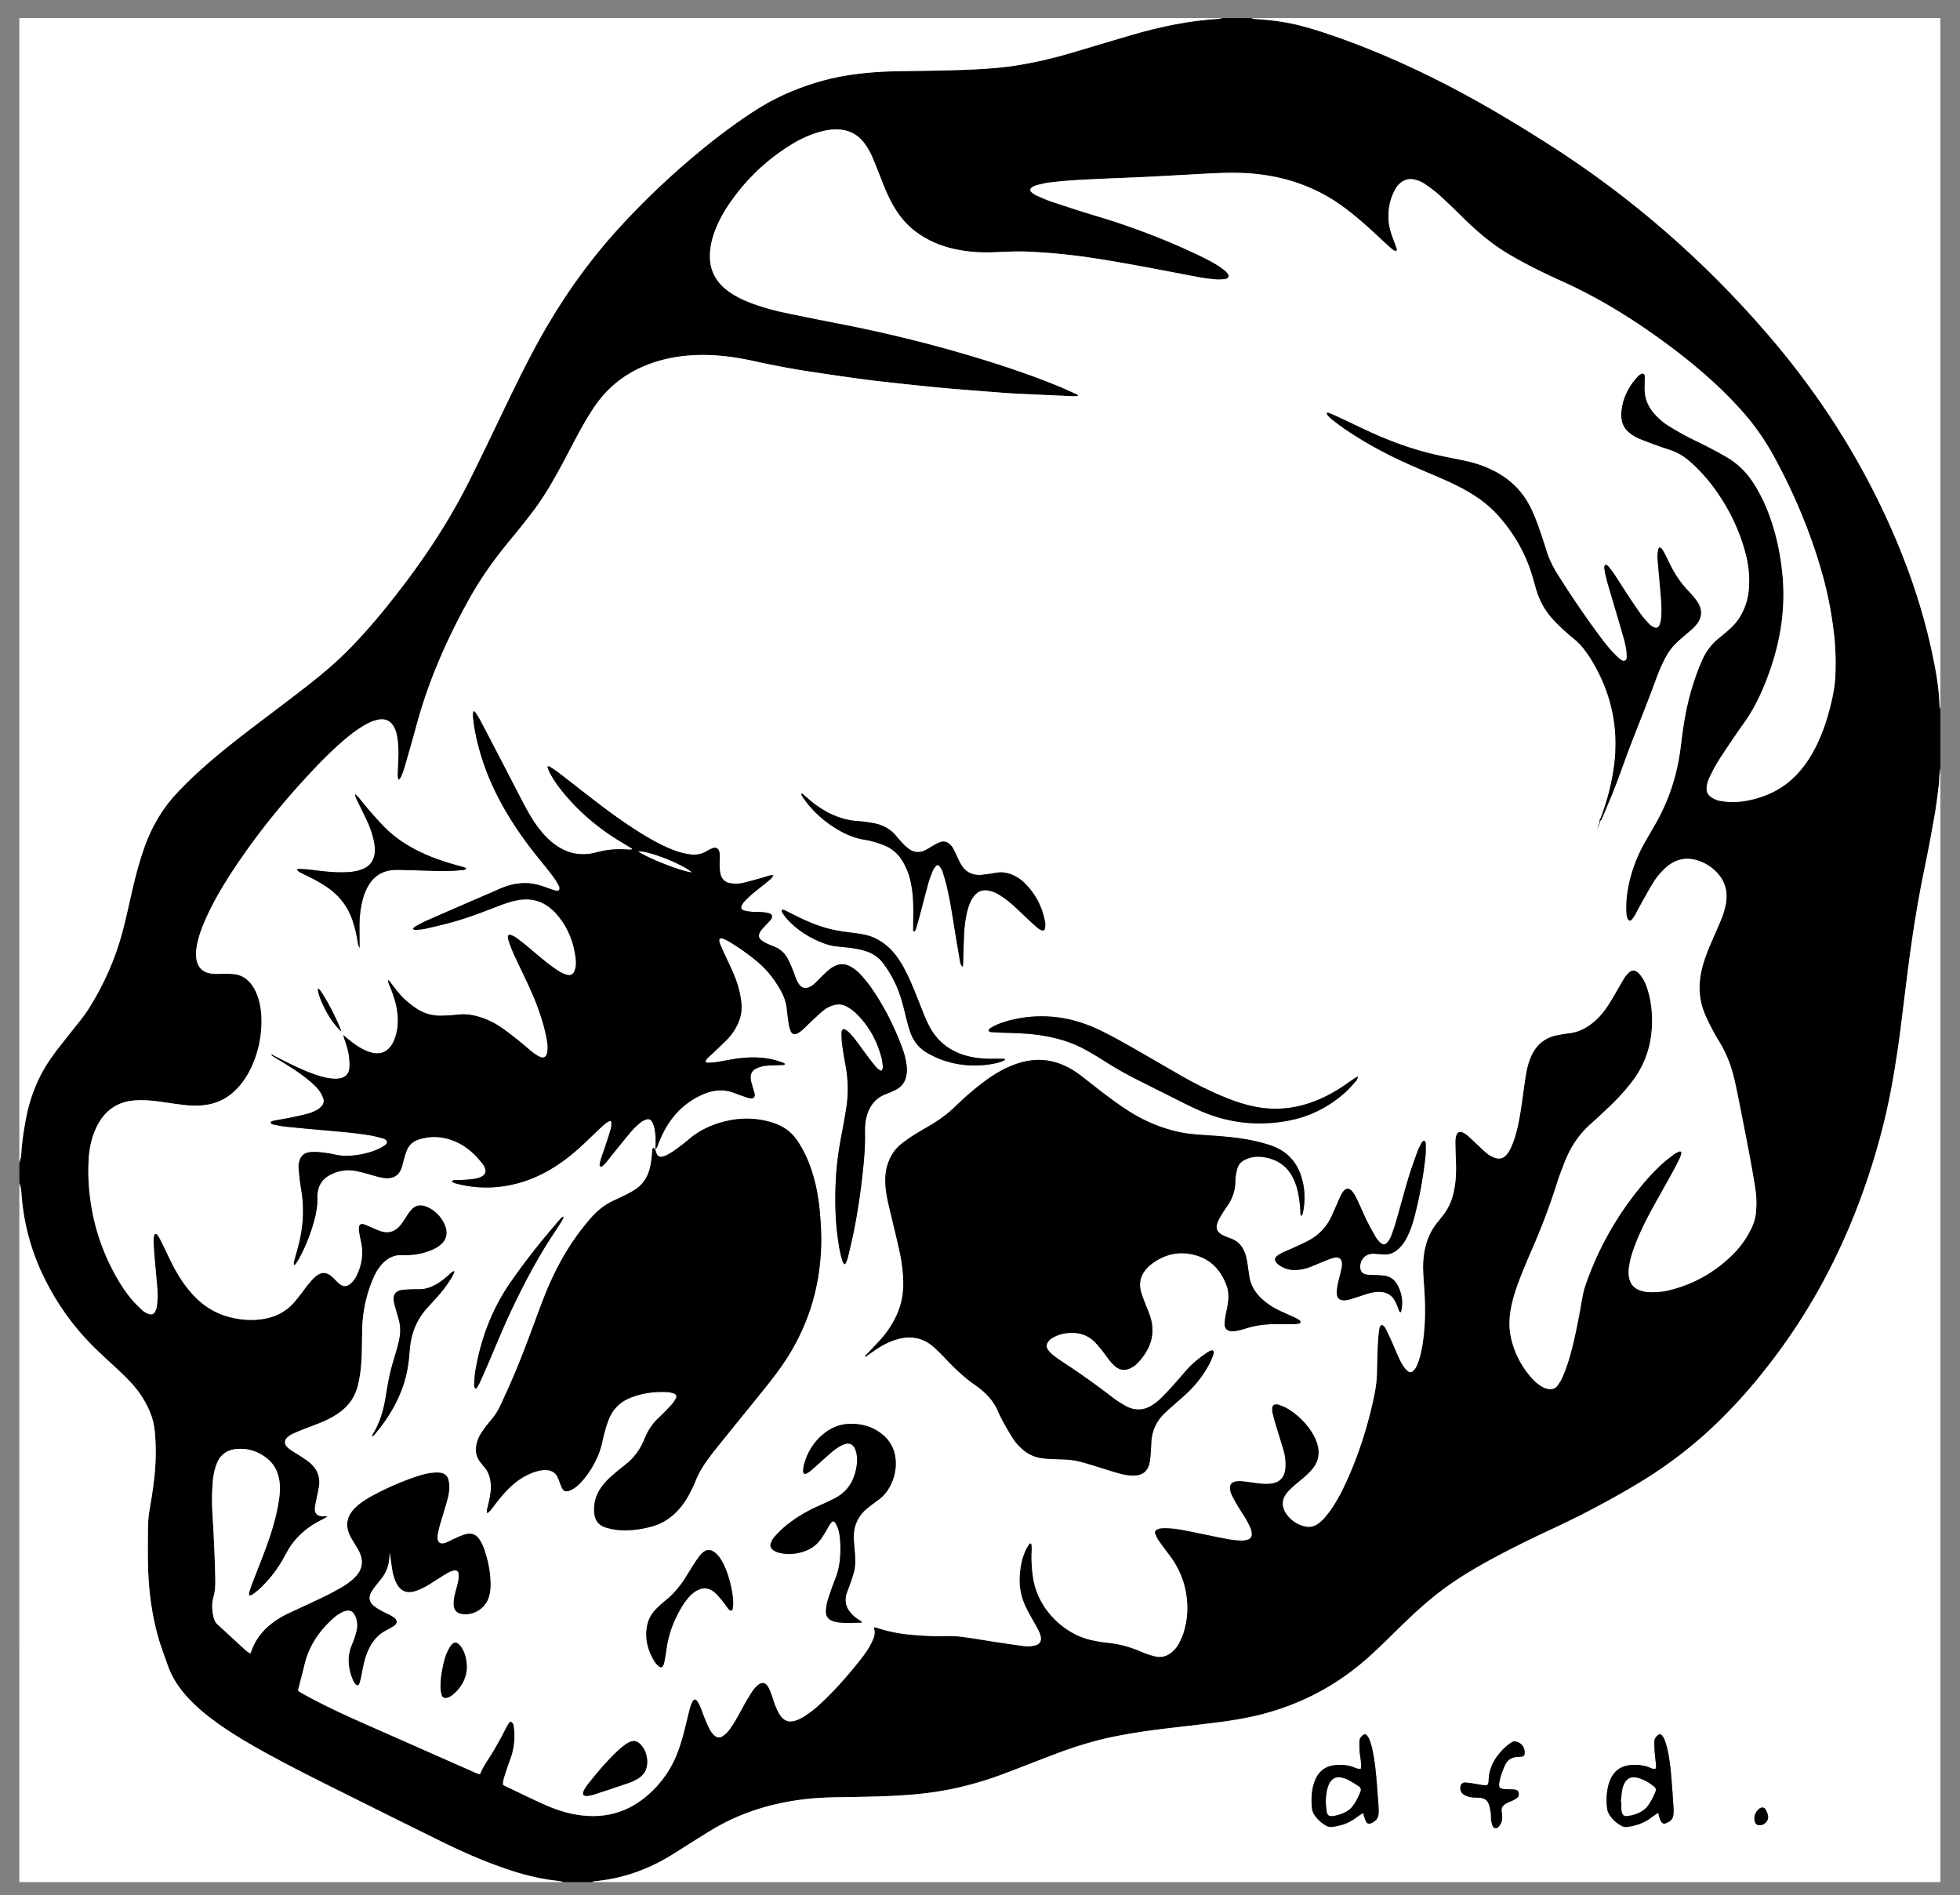 <?xml version="1.0" encoding="UTF-8"?>
<svg data-bbox="18.22 17.04 1809.4 1755.61" viewBox="0 0 1846.08 1785.12" xmlns="http://www.w3.org/2000/svg" data-type="color">
    <rect x="0" y="0" width="1846.08" height="1785.12" fill="#808080" stroke="none"/>
    <g>
        <path d="M1150.89 17.04h27.84c.73.24 1.45.64 2.2.7 5.09.46 10.21.71 15.29 1.29 5.55.64 11.11 1.37 16.59 2.42 12.89 2.45 25.42 6.31 37.84 10.48 33.84 11.36 66.58 25.39 98.56 41.18 37.32 18.42 73.04 39.62 108.14 61.93 77.74 49.43 146.57 109.17 206.78 178.85 42.33 49 78.17 102.35 106.43 160.69 21.46 44.32 38.43 90.24 48.87 138.44 3.69 17.03 6.9 34.15 7.38 51.66.03 1.05.52 2.09.8 3.14v55.67c-.31 2.35-.69 4.7-.9 7.06-.2 2.23-.05 4.49-.34 6.71-1.24 9.67-2.27 19.39-3.94 28.99-2.97 17-6.08 33.99-9.61 50.89-6.63 31.79-11.65 63.84-15.76 96.04-2.29 17.92-4.48 35.85-6.72 53.78-2.12 16.98-4.7 33.88-7.65 50.74-5.77 32.98-14.3 65.23-25.18 96.89-19.26 56.03-45.65 108.35-80.56 156.32-18.31 25.15-38.33 48.8-60.8 70.33-22.38 21.45-46.88 40.11-73.49 56.03a867.818 867.818 0 0 1-79.63 42.22c-22.04 10.25-43.87 20.93-65.1 32.79-14.68 8.2-28.93 17.05-42.27 27.32-13.97 10.75-26.79 22.8-39.35 35.13-8.33 8.18-16.65 16.38-25.27 24.26-27.85 25.46-59.93 43.47-96.23 53.87-17.11 4.9-34.63 7.71-52.25 9.88-19.04 2.35-38.12 4.36-57.14 6.85-10.93 1.43-21.82 3.26-32.65 5.32-20.3 3.87-40 9.95-59.31 17.27-15.84 6.01-31.59 12.27-47.44 18.25-18.13 6.83-36.69 12.2-55.77 15.7-19.55 3.59-39.33 4.98-59.16 5.67-15.5.54-31.02.69-46.53 1-13.77.28-27.45 1.48-41.03 3.86-24.3 4.26-47.37 12.08-68.84 24.29-7.5 4.27-14.74 8.99-22.07 13.55-7.88 4.9-15.61 10.03-23.59 14.74-21.37 12.62-44.4 20.31-69.17 22.61-.74.07-1.45.5-2.18.77H530.8c-1.21-.29-2.41-.69-3.63-.87-3.95-.57-7.93-.97-11.88-1.6-14.72-2.37-28.99-6.49-43.02-11.48-19.16-6.8-37.73-15.01-55.96-23.95-30.42-14.93-60.73-30.1-91.07-45.2-25.19-12.54-50.4-25.05-75.05-38.62-15.7-8.64-31.13-17.72-45.72-28.17-9.64-6.91-18.77-14.42-26.89-23.1-8.16-8.73-14.87-18.41-19.05-29.68-2.61-7.04-5.03-14.14-7.49-21.24-.83-2.42-1.55-4.88-2.23-7.34-5.68-20.44-8.54-41.33-9.27-62.48-.45-13.1-.31-26.23-.18-39.34.05-5.42.37-10.91 1.29-16.24 1.77-10.24 3.46-20.49 4.61-30.82 1.66-14.83 1.95-29.67.5-44.53-.58-5.91-1.91-11.65-4.14-17.19a89.946 89.946 0 0 0-12.93-22.34c-4.97-6.3-10.66-11.91-16.49-17.39-8.4-7.88-17.03-15.52-25.15-23.67-18.32-18.39-33.18-39.31-44.78-62.54-13.02-26.09-20.41-53.71-22.24-82.8-.17-2.76-.98-5.3-1.79-7.88v-19.2c.73-2.43 1.63-4.79 1.75-7.4.47-10.72 2.16-21.29 4.05-31.85 4.07-22.7 12.38-43.6 26.22-62.17 1.15-1.54 2.2-3.15 3.38-4.66 6.83-8.67 13.62-17.36 20.55-25.95 3.72-4.61 7.23-9.37 10.34-14.41 13.55-21.89 23.95-45.19 30.61-70.05 3.64-13.57 6.52-27.35 9.68-41.05 3.13-13.56 6.76-26.96 11.45-40.08 7-19.56 17.39-36.99 31.81-51.97 4.66-4.84 9.36-9.64 14.27-14.22 17.66-16.51 36.55-31.56 55.78-46.18 17.32-13.16 34.73-26.19 51.9-39.55 14.14-11 27.74-22.67 40.27-35.52 11.06-11.35 21.47-23.27 31.49-35.54 30.82-37.78 58.37-77.74 80.23-121.43 11.01-22.01 21.59-44.24 32.25-66.43 10.94-22.77 21.96-45.49 34.26-67.57 19.84-35.62 42.95-68.92 70.13-99.34 22.63-25.32 46.99-48.86 72.91-70.8 18.2-15.41 37.05-29.97 57.02-43.05 9.38-6.14 19.08-11.68 29.29-16.33 19.16-8.73 39.07-15.02 59.86-18.39 17.08-2.77 34.31-3.81 51.59-4.04 25.42-.34 50.85-.5 76.24-2.05 10.22-.62 20.41-1.55 30.53-3.1 17.56-2.7 34.83-6.71 51.87-11.69 19.48-5.69 38.86-11.69 58.36-17.33 26.78-7.74 53.94-13.51 81.87-15.07.89-.03 1.79-.45 2.69-.69zM308.97 1428.08l-.11-.11c-.74.54-1.44 1.17-2.24 1.61-3.36 1.85-6.84 3.49-10.12 5.48-11.28 6.87-20.43 15.85-26.67 27.62-.9 1.7-1.86 3.36-2.79 5.03-5.87 10.57-13.24 19.99-21.94 28.35-2.18 2.09-4.65 3.9-7.1 5.69-.82.6-1.98.76-3.37 1.26 0-1.34-.21-2.3.04-3.13.94-3.05 1.94-6.09 3.08-9.07 4.06-10.6 8.32-21.12 12.26-31.76 5.39-14.56 10.01-29.35 12.48-44.73 1.07-6.65 1.65-13.31.57-20.05-1.35-8.41-5.02-15.46-11.76-20.76-8.27-6.5-17.69-9.56-28.19-8.71-8.83.72-15.39 4.99-18.81 13.44-.72 1.77-1.32 3.6-1.84 5.44-1.75 6.2-2.18 12.59-2.52 18.98-.46 8.63-.2 17.26.33 25.89.62 10.05 1.14 20.12 1.57 30.18.41 9.58.76 19.17.93 28.76.1 5.6-.12 11.25-1.7 16.65-1.67 5.72-1.4 11.41-.34 17.08.61 3.26 1.6 6.48 4.27 8.91 8.28 7.53 16.45 15.19 24.73 22.73 1.82 1.65 3.7 3.32 6.08 4.47.49-1.2.87-2.07 1.2-2.97 3.87-10.52 10.56-18.91 19.4-25.67 4.98-3.81 10.39-6.89 16.06-9.53 10.87-5.07 21.79-10.02 32.58-15.25 6.18-3 12.25-6.25 18.14-9.78 3.68-2.2 7.19-4.85 10.3-7.8 8.14-7.72 9.39-16.22 4.18-26.08-1.19-2.26-2.63-4.39-3.93-6.59-1.38-2.34-2.88-4.62-4.07-7.06-4.58-9.37-3.29-17.98 3.94-25.57 2.08-2.19 4.42-4.2 6.89-5.94 3.26-2.3 6.66-4.44 10.17-6.33 12.96-7.01 26.43-12.89 40.36-17.69 4.99-1.72 10.07-3.2 15.32-3.84 2.68-.33 5.44-.47 8.11-.19 4.22.44 7.08 2.88 8.06 7.09.47 2 .73 4.09.74 6.15.04 5-1.09 9.85-2.45 14.62-2.11 7.37-4.46 14.68-6.54 22.06-.91 3.22-1.66 6.52-2.04 9.84-.68 5.81 2.37 8.18 7.79 6.11 2.83-1.08 5.45-2.67 8.23-3.89 3.21-1.4 6.41-2.95 9.76-3.89 6.19-1.73 10.55-.04 14.01 5.38 1.7 2.67 3.08 5.62 4.11 8.62 3.49 10.18 5.72 20.65 5.99 31.44.13 5.29-.31 10.54-2.29 15.56-3.8 9.64-14.47 15.77-24.71 14.16-4.9-.77-7.66-3.69-7.92-8.72-.11-2.06.11-4.15.39-6.2.26-1.89.77-3.76 1.24-5.62.89-3.57 1.96-7.09 2.68-10.69.43-2.16.58-4.45.43-6.65-.15-2.33-2.17-3.7-4.45-3.12-1.84.47-3.69 1.14-5.34 2.05-3.07 1.7-6.02 3.64-9.01 5.49-4.21 2.62-8.3 5.44-12.65 7.81-3.2 1.75-6.61 3.31-10.12 4.27-7.67 2.1-13.05-.39-16.83-7.33-.84-1.54-1.55-3.17-2.08-4.84-.77-2.43-1.51-4.9-1.93-7.41-.91-5.5-1.6-11.03-2.41-16.79-.15 1.83-.28 3.42-.4 5.02-.52 7.05-2.85 13.42-7.18 19.01-1.96 2.53-4.03 4.97-5.97 7.51-1.35 1.78-2.73 3.57-3.81 5.51-2.72 4.89-1.99 9.22 2.32 12.85 2.06 1.74 4.43 3.14 6.79 4.47 2.64 1.49 5.46 2.65 8.14 4.09 1.68.9 3.38 1.87 4.83 3.09 2.52 2.11 2.4 4.83-.15 6.91-.86.7-1.83 1.29-2.8 1.84-1.81 1.03-3.65 2-5.47 2.99-6.68 3.62-11.62 8.91-15.1 15.63-2.59 5-4.39 10.29-5.63 15.76-1.06 4.68-1.89 9.4-2.9 14.09-.37 1.71-.9 3.39-1.51 5.03-.43 1.14-1.85 1.33-2.8.51-1.74-1.51-2.79-3.5-3.6-5.59-4.16-10.67-5.08-21.35-.48-32.2 1.62-3.81 3.01-7.76 4.06-11.76 1.36-5.21 1.34-10.47-1.09-15.47-2.05-4.24-4.92-5.55-9.42-4.3-1.07.3-2.16.69-3.1 1.26-2.19 1.31-4.49 2.54-6.4 4.19-13.84 12.02-24.13 26.34-28.5 44.47-1.95 8.08-4.09 16.1-6.12 24.16-.07.27.1.61.17.95.21.2.4.47.66.63 1.37.82 2.75 1.64 4.14 2.41 19.58 10.9 39.94 20.19 60.42 29.23 23.25 10.26 46.5 20.53 69.75 30.81 10.97 4.85 21.93 9.71 32.9 14.54.96.42 2 .68 3.17 1.07 2.87-7.37 7.39-13.4 11.3-19.8 3.08-5.04 5.95-10.22 8.81-15.4 1.7-3.08 3.19-6.27 4.84-9.38.67-1.27 1.46-2.48 2.28-3.66.55-.8 1.39-1.64 2.36-1.18.76.36 1.31 1.28 1.78 2.06.31.52.37 1.22.45 1.85.28 2.38.71 4.76.73 7.15.04 7.71-.78 15.32-3.43 22.64-.93 2.55-1.87 5.1-2.74 7.68-1.27 3.78-2.55 7.57-3.69 11.4-.63 2.12-1.18 4.29-.8 6.57.8.44 1.48.85 2.2 1.2 10.39 4.95 20.76 9.95 31.19 14.82 4.49 2.1 9.03 4.11 13.65 5.87 10.97 4.17 22.28 6.86 34.07 7.34 19.9.8 37.51-5.19 52.85-17.8 13.22-10.87 23.14-24.22 29.56-40.14 3.72-9.22 6.25-18.79 8.58-28.43 1.28-5.28 2.51-10.58 3.94-15.82.59-2.13 1.53-4.2 2.57-6.16.9-1.69 2.77-1.78 3.92-.18 1.2 1.67 2.26 3.5 3.05 5.39 1.67 3.98 3.05 8.07 4.68 12.07 1.33 3.25 2.69 6.51 4.34 9.6 1.04 1.94 2.45 3.77 4.03 5.31 2.58 2.52 5.33 2.84 8.28.83 2.08-1.42 4.03-3.21 5.56-5.2 2.43-3.16 4.61-6.54 6.62-9.98 2.98-5.11 5.66-10.39 8.59-15.53 2.3-4.02 4.66-8.03 7.26-11.86a26.26 26.26 0 0 1 5.17-5.61c3.52-2.85 6.92-2.24 9.32 1.63 1.33 2.15 2.28 4.57 3.16 6.96 1.39 3.74 2.42 7.63 3.9 11.33 1.18 2.95 2.53 5.91 4.29 8.54 3.91 5.84 8.79 7.24 15.42 4.9 3.65-1.29 6.93-3.27 10.1-5.46 5.68-3.92 10.85-8.45 15.81-13.22 12.48-11.99 23.79-25.05 34.53-38.6 2.78-3.5 5.34-7.2 7.72-10.98 1.69-2.69 2.99-5.64 4.28-8.56 1.19-2.69 1.41-5.56.92-8.47-.12-.7-.2-1.41-.31-2.25.84.08 1.34.04 1.78.19 10.67 3.55 21.6 5.76 32.8 6.78 10.68.97 21.36 1.6 32.09 1.35 5.26-.12 10.59-.07 15.8.61 10.93 1.42 21.8 3.33 32.7 4.99 8.37 1.27 16.75 2.5 25.14 3.66 3.34.46 6.7.42 10.04-.2 5.87-1.08 7.92-4.19 6.34-9.95-.46-1.68-1.18-3.32-1.97-4.88-1.22-2.43-2.58-4.78-3.91-7.16-1.72-3.07-3.54-6.08-5.19-9.19-1.42-2.68-2.77-5.41-3.95-8.2-3.76-8.85-5.09-18.06-4.35-27.66.59-7.73 2.1-15.2 5.2-22.3.95-2.18 2.28-4.2 3.52-6.24.42-.7 1.13-1.13 2.16-.47.61 3.04.31 6.24.22 9.41-.21 7.7.36 15.32 1.53 22.94 4.65 30.29 30.46 53.21 54.96 58.39 4.37.92 8.78 1.85 13.22 2.27 11.4 1.07 22.35 3.77 32.85 8.35 2.19.96 4.45 1.79 6.72 2.57 2.11.73 4.25 1.4 6.42 1.96 6.39 1.63 12.01.1 16.9-4.28 2.41-2.15 4.52-4.58 5.99-7.44 1.61-3.11 3.18-6.3 4.27-9.62 4.27-13.04 4.87-26.38 2.31-39.8-2.44-12.77-7.88-24.25-15.79-34.58-3.4-4.44-6.74-8.94-9.93-13.53-1.26-1.81-2.16-3.92-2.99-5.98-.69-1.71-.09-3.17 1.56-4.03 1.11-.58 2.37-1.01 3.61-1.15 1.9-.23 3.83-.23 5.74-.19 8.2.15 16.17 1.96 24.17 3.54 10.97 2.17 21.9 4.57 32.89 6.65 4.38.83 8.87 1.22 13.32 1.46 2.01.11 4.13-.4 6.08-1.02 2.38-.75 3.61-2.7 3.49-5.17-.09-1.73-.36-3.55-1.03-5.12a79.379 79.379 0 0 0-4.52-8.98c-2.43-4.13-5.18-8.08-7.64-12.19-1.97-3.29-3.84-6.65-5.53-10.08-.83-1.69-1.4-3.59-1.67-5.46-.65-4.53 1.26-7.06 5.74-7.71 1.88-.27 3.84-.33 5.73-.14 4.61.47 9.2 1.12 13.79 1.75 4.46.62 8.93.89 13.4.39 7.72-.87 12.44-5.67 13.32-13.39.13-1.11.15-2.23.19-3.35.14-4.84-.47-9.6-1.81-14.23-2.41-8.28-5.06-16.5-7.53-24.76-1.1-3.67-2.12-7.37-2.96-11.11-.34-1.52-.33-3.19-.12-4.74.26-1.91 1.79-3.04 3.75-3 .94.02 1.94.15 2.81.5 2.65 1.08 5.41 2.03 7.85 3.5 9.47 5.69 17.21 13.23 23.15 22.58 2.07 3.25 3.67 6.73 4.82 10.42 2.85 9.14 1.24 17.4-5.02 24.64-1.98 2.29-4.17 4.43-6.43 6.44-3.11 2.76-6.43 5.27-9.56 8.02-2.4 2.11-4.82 4.24-6.89 6.66-5.76 6.74-5.95 13.84-.7 21.02 3.91 5.35 9.13 8.9 15.45 10.81 5.42 1.63 10.46.85 14.88-2.83 1.71-1.43 3.5-2.85 4.91-4.56 2.85-3.44 5.74-6.91 8.11-10.68 3.4-5.41 6.64-10.95 9.42-16.7 13.23-27.33 22.63-55.98 29.01-85.63 1.68-7.82 2.9-15.71 3.05-23.75.17-9.27.46-18.54.85-27.81.17-3.99.6-7.97 1.11-11.93.26-1.98.43-4.15 2.32-5.45 2.19.23 3.09 1.88 3.88 3.38 1.85 3.54 3.58 7.14 5.21 10.79 2.62 5.83 5.03 11.76 7.71 17.56 1.27 2.75 2.79 5.41 4.47 7.92 1.04 1.56 2.49 2.9 3.97 4.08 1.4 1.12 3.14.97 4.4-.26 1.24-1.21 2.45-2.6 3.17-4.14 1.27-2.74 2.33-5.61 3.17-8.52 2.21-7.71 3.29-15.62 4.08-23.59 1.41-14.21 1.14-28.41.16-42.64-.64-9.4-1.59-18.8-.54-28.25 1.33-12.03 5.09-23.06 12.72-32.6 1.8-2.25 3.61-4.49 5.39-6.75 4.83-6.13 8.04-13.03 9.89-20.59 2.61-10.67 2.84-21.51 2.38-32.41-.24-5.59-.4-11.19-.45-16.78-.02-1.73.24-3.52.71-5.19 1.04-3.74 3.43-4.71 6.96-2.92 1.27.65 2.5 1.45 3.59 2.37 1.95 1.65 3.8 3.42 5.67 5.17 3.74 3.49 7.39 7.08 11.22 10.48 2.63 2.34 5.55 4.32 8.95 5.47 4.22 1.43 7.94.71 10.87-2.7 1.44-1.68 2.77-3.56 3.72-5.55 1.51-3.16 2.84-6.44 3.92-9.77 3.36-10.38 5.17-21.1 6.74-31.86 1.31-9.02 2.47-18.06 3.88-27.06 1.06-6.8 2.65-13.49 5.65-19.76 4.9-10.2 12.82-16.56 23.97-18.76 3.6-.71 7.23-1.37 10.88-1.77 9.08-1 16.77-4.94 23.65-10.74 5.31-4.47 9.69-9.77 13.45-15.55 2.96-4.56 5.66-9.28 8.41-13.97 2.19-3.72 4.21-7.54 6.48-11.21 1.17-1.89 2.57-3.69 4.13-5.26 3.17-3.17 6.41-3.2 9.67-.03 1.58 1.54 2.91 3.4 4.08 5.28 2.21 3.55 3.63 7.46 4.81 11.46 2.84 9.59 3.96 19.39 3.86 29.37-.21 20.28-5.82 38.74-18.06 55.08-6.54 8.73-13.86 16.76-21.76 24.26-5.92 5.61-11.83 11.24-17.94 16.64-10.16 8.95-17.6 19.79-22.97 32.13-.7 1.61-1.44 3.21-2.05 4.86-2.22 6-4.62 11.94-6.54 18.03-7.01 22.29-15.34 44.07-24.77 65.45-2.9 6.58-5.6 13.25-8.31 19.92-3.85 9.49-7.36 19.09-9.65 29.1-2.34 10.24-3.14 20.55-1.02 30.92 2.88 14.08 9.21 26.51 18.41 37.49 2.89 3.44 6.11 6.55 9.97 8.93 2.33 1.44 4.77 2.55 7.55 2.87 3.3.38 6.11-.51 8.02-3.23 1.74-2.47 3.48-5.03 4.66-7.79 2.12-4.99 4.06-10.09 5.66-15.27 5.14-16.68 8.37-33.81 11.54-50.94 1.25-6.75 2.12-13.56 4.37-20.12 11.8-34.42 29.38-65.58 52.5-93.63 6.42-7.78 13.22-15.23 20.77-21.93 3.34-2.97 6.92-5.68 10.5-8.36 1.38-1.03 3.05-1.73 4.66-2.42 1.21-.52 2.39.45 2.08 1.69-.43 1.69-.9 3.42-1.67 4.97-2.42 4.86-4.9 9.71-7.52 14.46-6.25 11.34-12.69 22.58-18.89 33.95-5.74 10.53-11.04 21.29-15.36 32.5-2.66 6.88-4.88 13.87-5.9 21.2-.51 3.67-.54 7.31.31 10.96 1.19 5.06 4.15 8.55 8.9 10.56 2.97 1.26 6.08 1.93 9.31 2.08 6.27.3 12.46-.14 18.58-1.58 22.15-5.2 41.43-15.77 58.02-31.26 8.37-7.82 15.21-16.83 20.16-27.22 2.22-4.66 3.78-9.51 4.25-14.66.65-7.03.64-14.1-.37-21.07-1.44-9.96-3.22-19.88-5.06-29.77-2.63-14.14-5.4-28.26-8.19-42.37-2.11-10.66-4.16-21.34-6.57-31.93-2.92-12.86-7.6-25.06-14.57-36.34a179.98 179.98 0 0 1-6.86-12.1c-2.28-4.39-4.46-8.86-6.39-13.41-5.66-13.42-6.36-27.24-3.16-41.37 2.1-9.25 5.57-18 9.31-26.67 2.91-6.75 5.92-13.46 8.76-20.25 2.16-5.17 3.86-10.5 4.82-16.04 1.99-11.52-.94-21.53-9.24-29.88-4.12-4.14-8.89-7.28-14.3-9.47-12.15-4.92-23.13-3.17-32.97 5.59-4.7 4.19-8.72 8.96-11.99 14.29-4.01 6.54-7.68 13.28-11.44 19.97-1.96 3.48-3.72 7.08-5.69 10.56-.86 1.52-1.91 2.96-3.07 4.27-1.35 1.52-2.9 1.17-3.77-.7-1.11-2.38-1.31-4.94-1.4-7.5-.25-7.22.31-14.37 1.64-21.48 2.89-15.39 8.24-29.86 15.99-43.45 3.41-5.97 6.92-11.89 10.3-17.87 12.51-22.14 20.14-45.86 23.27-71.09 1.51-12.21 3.1-24.43 5.65-36.48 3.32-15.69 8.06-30.91 14.48-45.62 3.67-8.4 8.97-15.43 16.1-21.16 2.99-2.4 5.93-4.88 8.82-7.41 4.48-3.92 8.45-8.28 11.44-13.48 4.45-7.75 7-16.12 7.76-24.99.89-10.44.03-20.77-2.43-30.95-5.36-22.19-14.96-42.46-27.97-61.13-7.34-10.54-15.81-20.1-25.53-28.54-5.14-4.46-10.82-7.93-17.24-10.17-4.07-1.42-8.19-2.71-12.25-4.18-5.71-2.07-11.4-4.17-17.04-6.42-3.72-1.49-7.15-3.56-10.27-6.12-4.43-3.65-6.89-8.34-7.33-14.05-.13-1.75-.22-3.52-.07-5.27 1.14-12.93 6.66-23.87 15.29-33.37.53-.59 1.15-1.12 1.79-1.59 1.16-.85 2.39-1.9 3.9-1.14 1.35.68 1.16 2.17 1.16 3.43 0 3.52-.08 7.04-.1 10.56-.08 9.82 3.75 18 10.4 25.03 3.54 3.74 7.43 7.08 11.79 9.78 5.43 3.36 10.95 6.62 16.59 9.61 7.06 3.74 14.35 7.05 21.44 10.73 5.82 3.01 11.57 6.17 17.23 9.47 10.71 6.25 19.13 14.86 25.71 25.35 5.72 9.11 10.36 18.74 14.09 28.82 6.92 18.71 10.86 38.07 12.67 57.91 1.43 15.7.85 31.32-1.45 46.88-2.78 18.75-8.09 36.81-15.16 54.38-5.39 13.41-11.94 26.17-20.42 37.91-3.37 4.67-6.64 9.41-9.85 14.19-4.74 7.03-9.54 14.02-14.02 21.21-2.87 4.6-5.31 9.48-7.72 14.35-1.12 2.27-1.96 4.75-2.5 7.23-1.44 6.71.6 10.67 6.79 13.58 1.44.68 2.95 1.34 4.5 1.61 3.14.56 6.31 1.04 9.49 1.21 7.07.38 14.04-.49 20.94-2.07 16.46-3.78 30.86-11.28 42.57-23.62 7.1-7.48 12.79-15.95 17.51-25.1 6.41-12.44 10.83-25.59 14.24-39.12 2.31-9.16 4.23-18.41 4.7-27.86.64-12.96.35-25.91-1.05-38.81-2.21-20.39-6.12-40.46-11.77-60.17-10.84-37.8-26-73.84-44.82-108.35-7.99-14.65-17.36-28.36-28.35-40.94a361.403 361.403 0 0 0-25.69-26.53c-16.99-15.85-35.11-30.29-53.96-43.86-29.14-20.99-59.68-39.58-92.52-54.28-8.75-3.92-17.41-8.08-25.96-12.4-7.42-3.75-14.73-7.72-21.92-11.88-16.73-9.68-31.3-22.12-45.01-35.66-7.28-7.19-14.66-14.3-22.23-21.18-3.89-3.53-8.23-6.6-12.52-9.65-3.14-2.23-6.66-3.79-10.45-4.67-4.84-1.13-9.18-.12-13.07 2.96-2.17 1.72-3.85 3.85-5.18 6.24-5.04 9.07-6.85 18.86-6.21 29.13.4 6.45 2.4 12.53 4.67 18.53 1.02 2.69 1.99 5.4 2.95 8.11.35.99.31 1.91-1 2.39-2.12-.67-3.8-2.18-5.45-3.66-3.81-3.41-7.58-6.88-11.31-10.38-9.81-9.19-19.85-18.1-30.6-26.21-28.4-21.4-60.63-31.69-95.89-33.3-15.53-.71-31.01.38-46.5 1.21-15.33.82-30.65 1.7-45.98 2.45-12.94.63-25.88 1.08-38.82 1.67-9.42.43-18.85.83-28.26 1.46-7.66.51-15.31 1.19-22.92 2.1-4.11.49-8.17 1.5-12.19 2.51-1.66.42-3.28 1.27-4.72 2.23-1.82 1.22-1.94 3.04-.31 4.42 1.45 1.22 3.05 2.38 4.77 3.15 4.52 2.02 9.05 4.09 13.73 5.65 13.95 4.63 27.91 9.27 41.99 13.47 30.38 9.06 60.01 20.07 88.81 33.33 8.57 3.95 17.13 7.92 25.19 12.85 2.72 1.66 5.33 3.54 7.82 5.54 1.21.97 2.16 2.34 2.97 3.68.82 1.35.19 2.92-1.25 3.6-.71.33-1.5.6-2.28.66-2.39.17-4.8.47-7.17.27-5.09-.44-10.21-.91-15.23-1.84-18.7-3.44-37.36-7.16-56.06-10.6-13.99-2.57-28-5.04-42.05-7.24a613.041 613.041 0 0 0-31.38-4.07c-10.33-1.07-20.71-1.83-31.08-2.36-10.71-.55-21.42-.1-32.13.41-13.95.67-27.81-.2-41.45-3.49-12.75-3.08-24.48-8.36-34.93-16.34-9.86-7.53-17.07-17.21-22.75-28.12-3.77-7.24-6.77-14.82-9.75-22.42-2.51-6.4-5.04-12.79-7.71-19.12a62.373 62.373 0 0 0-7.35-12.89c-7.3-9.87-17.3-13.83-29.27-13.16-4.46.25-8.86 1.11-13.2 2.34-10.09 2.87-19.42 7.39-28.24 12.96-23.19 14.62-42.42 33.37-57.67 56.16-5.08 7.6-9.36 15.64-12.6 24.2-3.31 8.77-5.18 17.79-4.52 27.23.54 7.73 3.22 14.61 7.99 20.71 3.5 4.47 7.83 7.97 12.57 11.02 5.26 3.39 10.91 6.03 16.73 8.3 10.6 4.13 21.53 7.2 32.64 9.54 17.2 3.63 34.44 7.07 51.7 10.43 42.54 8.28 84.6 18.54 126.12 30.98 26.96 8.08 53.64 16.98 79.7 27.62 5.92 2.42 11.72 5.12 17.56 7.71.68.3 1.55.55 1.38 1.87-1.53.05-3.09.2-4.64.13-17.73-.78-35.46-1.58-53.19-2.42-4.47-.21-8.94-.54-13.4-.87-10.36-.78-20.73-1.58-31.09-2.41-9.08-.73-18.17-1.43-27.24-2.3-11.14-1.06-22.27-2.22-33.4-3.43-12.4-1.35-24.81-2.61-37.17-4.25-16.95-2.25-33.88-4.73-50.79-7.28-18.34-2.76-36.54-6.25-54.66-10.22-18.66-4.09-37.48-6.43-56.64-5.41-11.88.63-23.52 2.53-34.86 6.07-24.68 7.71-44.67 21.85-58.98 43.57-4.22 6.4-8.2 12.99-11.9 19.7-5.95 10.78-11.53 21.76-17.35 32.61-8.4 15.66-17.2 31.08-27.97 45.26a733.472 733.472 0 0 1-20.61 25.91c-14.78 17.74-28.19 36.37-39.44 56.59-21.15 38.02-38.49 77.58-49.79 119.69-3.48 12.96-7.24 25.85-10.97 38.75-.89 3.06-2.1 6.04-3.31 8.99-.38.93-1.25 1.67-2.33 3.05-.44-1.71-.93-2.72-.92-3.73.02-3.68.13-7.35.36-11.02.51-8.16.59-16.31-.57-24.42-.57-3.97-1.5-7.86-3.54-11.38-2.97-5.12-7.42-7.29-13.28-6.6-.95.11-1.88.38-2.81.6-5.22 1.21-9.83 3.77-14.31 6.58-7.06 4.44-13.5 9.7-19.74 15.22-10.8 9.55-20.85 19.85-30.63 30.42-26.23 28.35-50.33 58.38-71.48 90.73-9.37 14.34-18.04 29.08-24.99 44.77-3.31 7.47-6.19 15.09-7.79 23.13-1.01 5.03-1.62 10.09-.55 15.23 1.43 6.86 5.5 11 12.31 12.4 4.13.85 8.28.5 12.43.48 3.35-.01 6.72-.05 10.05.25 5.6.51 10.42 2.81 14.4 6.87 4.02 4.1 6.54 9.03 8.4 14.37 2.67 7.65 3.57 15.61 3.52 23.62-.08 12.24-2.2 24.18-6.51 35.68-3.56 9.51-8.38 18.31-15.19 25.93-7.36 8.23-16.31 13.81-27.17 16.12-7.42 1.58-14.95 1.68-22.45.87-7.78-.85-15.53-2.04-23.28-3.14-8.09-1.15-16.22-1.88-24.39-1.35-13.98.92-25.1 7.03-32.84 18.81-2.09 3.18-3.79 6.68-5.26 10.2-3.54 8.5-5.14 17.47-5.68 26.62-.77 12.96-.12 25.87 1.67 38.75 3.16 22.72 9.96 44.23 20.47 64.59 5.22 10.11 11.1 19.83 18.46 28.55 2.88 3.41 6.12 6.53 9.36 9.61 1.97 1.88 4.31 3.33 6.98 4.08 2.52.72 4.48.03 5.65-2.32.83-1.69 1.5-3.58 1.68-5.44.41-4.29.89-8.64.6-12.91-.78-11.32-1.99-22.61-2.95-33.92-.4-4.78-.66-9.57-.83-14.36-.06-1.74.23-3.5.54-5.23.21-1.2 1.83-1.67 2.63-.78.85.94 1.65 1.96 2.26 3.07 1.29 2.39 2.46 4.85 3.65 7.29 3.16 6.46 6.18 13 9.49 19.38 4.57 8.83 9.96 17.14 16.45 24.71 9.96 11.62 22.11 19.73 37.06 23.5 8.45 2.13 17 3.03 25.68 2.33 14.12-1.14 26.36-6.25 35.58-17.43 1.93-2.34 3.83-4.72 5.69-7.12 2.15-2.79 4.15-5.69 6.38-8.41 2.02-2.47 4.08-4.97 6.45-7.08 6.18-5.49 11.28-5.27 17.26.48 1.73 1.66 3.34 3.45 5.12 5.06 4.27 3.87 8.03 3.75 12.21-.28 2.11-2.02 3.68-4.43 4.92-7.04 4.76-9.97 6.4-20.36 4.03-31.26-.61-2.81-1.2-5.63-1.68-8.47-.26-1.57-.42-3.18-.37-4.77.1-3.32 1.88-4.55 5.13-3.48 2.12.69 4.12 1.73 6.18 2.59 3.09 1.29 6.12 2.78 9.3 3.8 7.35 2.37 13.55.43 18.45-5.53 1.32-1.6 2.49-3.33 3.65-5.05 1.25-1.86 2.34-3.82 3.63-5.65 1.1-1.56 2.3-3.08 3.61-4.47 3.14-3.35 7.09-4.22 11.42-3.15 1.84.46 3.66 1.21 5.32 2.13 6.19 3.44 10.87 8.39 13.89 14.8 4.29 9.09 2.1 16.52-6.35 21.91-3.39 2.17-7.11 3.63-10.93 4.85-7.4 2.36-14.99 3.14-22.73 2.86-7.16-.26-13.05 2.57-17.95 7.67-3.71 3.85-6.47 8.34-8.62 13.19-5.88 13.28-9.26 27.21-10.45 41.66-.41 4.93-.37 9.9-.49 14.86-.15 6.24-.11 12.48-.4 18.71-.42 8.95-1.35 17.83-3.53 26.57-2.77 11.09-8.91 19.68-18.26 26.11-5.16 3.55-10.67 6.47-16.46 8.81-5.78 2.34-11.64 4.46-17.44 6.75-3.27 1.29-6.53 2.62-9.69 4.15-1.7.83-3.32 1.96-4.71 3.25-2.67 2.49-2.82 5.81-.36 8.53 1.27 1.41 2.82 2.61 4.4 3.67 2.65 1.78 5.47 3.31 8.14 5.07 2.93 1.93 5.9 3.85 8.63 6.06 6.96 5.64 10.34 12.94 9.17 21.96-.55 4.27-1.59 8.47-2.4 12.7-.54 2.82-1.33 5.63-1.52 8.47-.32 4.91 2.13 7.4 7.09 7.65 1.76 0 3.52-.05 5.28-.04z" fill="#000000" data-color="1"/>
        <path d="M1150.89 17.04c-.9.24-1.8.66-2.71.71-27.93 1.56-55.09 7.33-81.87 15.07-19.49 5.64-38.88 11.64-58.36 17.33-17.04 4.98-34.31 8.99-51.87 11.69-10.12 1.55-20.31 2.48-30.53 3.1-25.39 1.55-50.82 1.71-76.24 2.05-17.28.23-34.52 1.27-51.59 4.04-20.79 3.37-40.7 9.66-59.86 18.39-10.21 4.65-19.92 10.19-29.29 16.33-19.97 13.08-38.81 27.64-57.02 43.05-25.92 21.94-50.28 45.48-72.91 70.8-27.18 30.42-50.29 63.72-70.13 99.34-12.3 22.08-23.32 44.8-34.26 67.57-10.66 22.19-21.23 44.42-32.25 66.43-21.86 43.68-49.41 83.65-80.23 121.43-10.01 12.27-20.42 24.2-31.49 35.54-12.53 12.85-26.13 24.52-40.27 35.52-17.16 13.35-34.58 26.39-51.9 39.55-19.24 14.62-38.12 29.67-55.78 46.18-4.9 4.58-9.61 9.39-14.27 14.22-14.42 14.98-24.81 32.41-31.81 51.97-4.69 13.12-8.33 26.52-11.45 40.08-3.16 13.7-6.04 27.48-9.68 41.05-6.66 24.86-17.07 48.16-30.61 70.05-3.12 5.04-6.62 9.79-10.34 14.41-6.93 8.59-13.72 17.28-20.55 25.95-1.19 1.51-2.24 3.12-3.38 4.66-13.84 18.58-22.15 39.47-26.22 62.17-1.89 10.55-3.57 21.12-4.05 31.85-.12 2.61-1.01 4.97-1.75 7.4V17.04h1132.67z" fill="#ffffff" data-color="2"/>
        <path d="M557.69 1772.64c.72-.26 1.43-.7 2.18-.77 24.77-2.3 47.8-9.98 69.17-22.61 7.98-4.72 15.72-9.85 23.59-14.74 7.33-4.56 14.57-9.28 22.07-13.55 21.48-12.21 44.54-20.03 68.84-24.29 13.57-2.38 27.25-3.59 41.03-3.86 15.51-.31 31.03-.46 46.53-1 19.82-.69 39.6-2.09 59.16-5.67 19.08-3.5 37.64-8.87 55.77-15.7 15.85-5.98 31.6-12.24 47.44-18.25 19.31-7.32 39.01-13.4 59.31-17.27 10.83-2.07 21.72-3.89 32.65-5.32 19.02-2.48 38.1-4.5 57.14-6.85 17.62-2.17 35.14-4.98 52.25-9.88 36.31-10.4 68.38-28.41 96.23-53.87 8.62-7.87 16.93-16.08 25.27-24.26 12.56-12.34 25.38-24.38 39.35-35.13 13.34-10.27 27.59-19.12 42.27-27.32 21.23-11.86 43.06-22.55 65.1-32.79a862.795 862.795 0 0 0 79.63-42.22c26.6-15.92 51.11-34.58 73.49-56.03 22.47-21.54 42.49-45.18 60.8-70.33 34.91-47.96 61.3-100.29 80.56-156.32 10.88-31.66 19.41-63.91 25.18-96.89 2.95-16.85 5.53-33.76 7.65-50.74 2.24-17.93 4.43-35.86 6.72-53.78 4.11-32.2 9.13-64.25 15.76-96.04 3.52-16.9 6.64-33.88 9.61-50.89 1.67-9.6 2.7-19.31 3.94-28.99.28-2.21.14-4.48.34-6.71.21-2.36.59-4.71.9-7.06v1049.14c-423.32-.01-846.63-.01-1269.93-.01zm724.14-106.78c-1.23 0-2.18.15-3.05-.04-1.08-.24-2.1-.74-3.14-1.15-5.77-2.31-11.78-2.78-17.89-2.22-9.77.91-16.16 6.18-19.54 15.27-.39 1.05-.72 2.11-1.02 3.19-1.93 6.86-2.19 13.86-1.62 20.91.2 2.55.83 5.05 2.28 7.24 2.86 4.35 6.6 7.79 11.1 10.37 1.68.96 3.5 1.49 5.51 1.23 7.54-.97 14.7-2.99 21-7.43 1.96-1.38 3.9-2.78 5.89-4.12.77-.52 1.64-.9 2.68-1.47.47 1.77.78 3.34 1.3 4.83.47 1.34 1.01 2.7 1.79 3.86.89 1.31 2.35 1.56 3.82 1.02 4.65-1.7 7.46-4.84 7.58-9.94.06-2.55-.04-5.11-.22-7.65-.46-6.69-.97-13.38-1.51-20.06-.83-10.35-1.84-20.68-3.92-30.87-.7-3.43-1.71-6.81-2.86-10.12-.56-1.61-1.64-3.09-2.71-4.45-.9-1.14-2.31-1.13-3.42-.24-2.06 1.66-3.55 3.58-3.5 6.46.07 4.47-.15 8.93.72 13.37.52 2.66.74 5.38.95 8.08.1 1.24-.13 2.49-.22 3.93zm279.97 41.46c.72 2.62 1.11 4.48 1.77 6.25.43 1.16 1.08 2.34 1.95 3.19.58.57 1.86 1.01 2.57.76 4.84-1.69 7.7-3.8 8.09-8.91.13-1.75.21-3.52.1-5.26-.71-10.53-1.33-21.06-2.29-31.57-.77-8.43-1.74-16.86-3.7-25.12-.7-2.94-1.62-5.85-2.72-8.67-.56-1.44-1.62-2.72-2.64-3.92-.76-.89-2.14-.85-3.07-.14-2.13 1.62-3.63 3.67-3.65 6.43-.01 3.19.03 6.39.28 9.57.35 4.46.96 8.89 1.36 13.35.08.86-.34 1.75-.51 2.54-2.16.62-3.75-.29-5.34-.95-5.59-2.33-11.42-2.89-17.4-2.51-10.19.66-16.97 5.86-20.55 15.35-.39 1.05-.77 2.11-1.05 3.19-1.9 7.53-2.37 15.16-1.22 22.83.28 1.84 1.01 3.74 1.99 5.33 2.75 4.42 6.55 7.83 11.08 10.39 1.85 1.05 3.83 1.45 6 1.16 8.06-1.08 15.55-3.55 22.12-8.5 2.05-1.53 4.18-2.93 6.83-4.79zm-161.09-25.85c-1.51-.07-3.09-.04-4.65-.25-2.37-.32-4.71-.86-7.08-1.23-2.68-.43-5.37-.89-8.07-1.13-3.48-.31-5.4 1.57-5.47 5.07-.07 3.26 1.57 5.47 4.32 6.9 2.59 1.35 5.4 1.96 8.3 2.13 1.91.11 3.84.08 5.75.23 4.02.3 7.1 2.19 8.47 6.01.96 2.67 1.46 5.54 1.89 8.36.31 2.04-.01 4.17.26 6.22.27 2.03.66 4.13 1.47 5.99 1.04 2.4 3.7 2.71 5.53.8.87-.9 1.59-2.01 2.16-3.14 1.58-3.14 1.53-6.43.93-9.83-.79-4.48.38-6.97 4.27-9.18 1.79-1.02 3.83-1.59 5.69-2.51 1.56-.77 3.16-1.56 4.5-2.65 1.66-1.35 1.78-3.35 1.24-5.3-.51-1.82-2.14-2.25-3.75-2.49-1.1-.16-2.23-.15-3.35-.18-1.76-.06-3.52-.08-5.27-.15-1.93-.08-3.78-.43-5.41-1.49-.72-2.02-.49-3.93-.12-5.79 1.06-5.36 2.92-10.44 5.21-15.4 2.33-5.06 6.27-7.46 11.69-7.75 1.44-.08 2.88-.1 4.3-.29 1.5-.21 2.3-1.08 2.45-2.52.24-2.27-.05-4.48-1.15-6.52-1.45-2.7-3.82-4.22-6.7-5.06-2.46-.72-4.35.55-6.18 1.87-3.91 2.83-7.31 6.21-10.34 9.96-5.69 7.03-9.12 14.97-9.47 24.11-.05 1.59.13 3.24-1.42 5.21zm256.97 37.6c4.27-.06 8.28-4.33 7.64-8.57-.32-2.13-1.22-4.27-2.29-6.17-1.24-2.21-3.64-2.47-5.74-1.01-3.66 2.53-5.59 7.44-4.61 11.72.65 2.87 2.14 4.06 5 4.03z" fill="#ffffff" data-color="2"/>
        <path d="M1827.6 667.83c-.28-1.05-.77-2.08-.8-3.14-.48-17.5-3.69-34.63-7.38-51.66-10.44-48.2-27.4-94.13-48.87-138.44-28.25-58.34-64.09-111.69-106.43-160.69-60.2-69.68-129.03-129.43-206.78-178.85-35.09-22.31-70.82-43.51-108.14-61.93-31.99-15.79-64.72-29.81-98.56-41.18-12.42-4.17-24.95-8.03-37.84-10.48-5.49-1.04-11.04-1.77-16.59-2.42-5.08-.59-10.19-.84-15.29-1.29-.75-.07-1.47-.46-2.2-.7h648.87c.01 216.92.01 433.85.01 650.78z" fill="#ffffff" data-color="2"/>
        <path d="M18.24 1114.17c.81 2.58 1.62 5.12 1.79 7.88 1.83 29.09 9.21 56.71 22.24 82.8 11.6 23.23 26.46 44.16 44.78 62.54 8.12 8.15 16.75 15.79 25.15 23.67 5.84 5.48 11.52 11.09 16.49 17.39 5.39 6.83 9.68 14.27 12.93 22.34 2.23 5.54 3.56 11.28 4.14 17.19 1.45 14.86 1.16 29.7-.5 44.53-1.16 10.33-2.84 20.57-4.61 30.82-.92 5.33-1.24 10.82-1.29 16.24-.13 13.11-.27 26.24.18 39.34.73 21.15 3.59 42.04 9.27 62.48.69 2.46 1.4 4.92 2.23 7.34 2.45 7.09 4.88 14.2 7.49 21.24 4.18 11.27 10.89 20.95 19.05 29.68 8.12 8.68 17.25 16.2 26.89 23.1 14.59 10.45 30.02 19.53 45.72 28.17 24.66 13.57 49.86 26.09 75.05 38.62 30.34 15.1 60.65 30.27 91.07 45.2 18.23 8.95 36.8 17.15 55.96 23.95 14.03 4.98 28.3 9.1 43.02 11.48 3.94.63 7.92 1.03 11.88 1.6 1.23.18 2.42.57 3.63.87H18.23c.01-219.49.01-438.98.01-658.47z" fill="#ffffff" data-color="2"/>
        <path d="M308.97 1428.08c-1.76-.01-3.51.03-5.27-.05-4.96-.25-7.41-2.74-7.09-7.65.19-2.84.98-5.65 1.52-8.47.81-4.23 1.85-8.44 2.4-12.7 1.17-9.02-2.21-16.32-9.17-21.96-2.72-2.21-5.69-4.12-8.63-6.06-2.67-1.76-5.49-3.29-8.14-5.07-1.58-1.06-3.14-2.26-4.4-3.67-2.45-2.72-2.31-6.05.36-8.53 1.38-1.29 3.01-2.42 4.71-3.25 3.16-1.54 6.42-2.86 9.69-4.15 5.8-2.29 11.66-4.41 17.44-6.75 5.79-2.35 11.3-5.26 16.46-8.81 9.35-6.43 15.5-15.02 18.26-26.11 2.18-8.74 3.11-17.63 3.53-26.57.29-6.23.25-12.47.4-18.71.12-4.95.09-9.92.49-14.86 1.19-14.45 4.57-28.38 10.45-41.66 2.15-4.85 4.91-9.33 8.62-13.19 4.9-5.1 10.79-7.93 17.95-7.67 7.74.28 15.33-.5 22.73-2.86 3.82-1.22 7.54-2.68 10.93-4.85 8.44-5.39 10.64-12.82 6.35-21.91-3.02-6.41-7.71-11.35-13.89-14.8-1.66-.92-3.48-1.68-5.32-2.13-4.34-1.07-8.28-.2-11.42 3.15-1.31 1.39-2.51 2.91-3.61 4.47-1.29 1.83-2.38 3.79-3.63 5.65-1.16 1.72-2.34 3.45-3.65 5.05-4.9 5.95-11.1 7.9-18.45 5.53-3.18-1.03-6.21-2.51-9.3-3.8-2.06-.86-4.07-1.9-6.18-2.59-3.25-1.07-5.03.16-5.13 3.48-.05 1.59.1 3.2.37 4.77.48 2.84 1.07 5.66 1.68 8.47 2.37 10.9.73 21.28-4.03 31.26-1.25 2.61-2.82 5.02-4.92 7.04-4.19 4.02-7.94 4.14-12.21.28-1.78-1.61-3.39-3.4-5.12-5.06-5.98-5.74-11.08-5.97-17.26-.48-2.37 2.11-4.43 4.61-6.45 7.08-2.23 2.72-4.23 5.62-6.38 8.41-1.86 2.4-3.75 4.78-5.69 7.12-9.22 11.18-21.46 16.29-35.58 17.43-8.68.7-17.23-.21-25.68-2.33-14.95-3.76-27.1-11.88-37.06-23.5-6.49-7.57-11.88-15.88-16.45-24.71-3.31-6.39-6.33-12.92-9.49-19.38-1.19-2.44-2.36-4.9-3.65-7.29-.6-1.11-1.41-2.13-2.26-3.07-.8-.89-2.42-.43-2.63.78-.3 1.72-.6 3.49-.54 5.23.17 4.79.42 9.58.83 14.36.95 11.31 2.17 22.6 2.95 33.92.29 4.27-.19 8.62-.6 12.91-.18 1.86-.84 3.75-1.68 5.44-1.16 2.36-3.13 3.04-5.65 2.32-2.67-.76-5.01-2.21-6.98-4.08-3.24-3.08-6.48-6.2-9.36-9.61-7.36-8.72-13.24-18.43-18.46-28.55-10.51-20.36-17.31-41.87-20.47-64.59-1.79-12.89-2.44-25.79-1.67-38.75.54-9.14 2.14-18.12 5.68-26.62 1.47-3.52 3.17-7.02 5.26-10.2 7.73-11.78 18.86-17.89 32.84-18.81 8.17-.54 16.29.19 24.39 1.35 7.75 1.11 15.5 2.3 23.28 3.14 7.5.82 15.03.71 22.45-.87 10.86-2.31 19.81-7.89 27.17-16.12 6.81-7.61 11.62-16.41 15.19-25.93 4.31-11.5 6.42-23.45 6.51-35.68.05-8-.85-15.97-3.52-23.62-1.86-5.34-4.39-10.27-8.4-14.37-3.98-4.06-8.8-6.36-14.4-6.87-3.33-.3-6.7-.27-10.05-.25-4.15.02-8.3.37-12.43-.48-6.8-1.4-10.87-5.54-12.31-12.4-1.08-5.14-.46-10.2.55-15.23 1.61-8.03 4.49-15.66 7.79-23.13 6.95-15.69 15.61-30.44 24.99-44.77 21.15-32.35 45.25-62.38 71.48-90.73 9.78-10.57 19.84-20.87 30.63-30.42 6.24-5.52 12.67-10.78 19.74-15.22 4.48-2.82 9.09-5.37 14.31-6.58.93-.22 1.86-.49 2.81-.6 5.85-.69 10.31 1.49 13.28 6.6 2.04 3.52 2.97 7.41 3.54 11.38 1.16 8.11 1.08 16.26.57 24.42-.23 3.67-.34 7.35-.36 11.02-.01 1.01.48 2.03.92 3.73 1.08-1.39 1.95-2.12 2.33-3.05 1.21-2.95 2.43-5.93 3.31-8.99 3.73-12.9 7.49-25.78 10.97-38.75 11.31-42.11 28.64-81.66 49.79-119.69 11.25-20.23 24.66-38.85 39.44-56.59 7.06-8.48 13.94-17.12 20.61-25.91 10.77-14.18 19.57-29.6 27.97-45.26 5.82-10.85 11.4-21.83 17.35-32.61 3.7-6.71 7.68-13.3 11.9-19.7 14.31-21.72 34.3-35.86 58.98-43.57 11.34-3.54 22.98-5.44 34.86-6.07 19.17-1.02 37.99 1.32 56.64 5.41 18.12 3.97 36.32 7.46 54.66 10.22 16.91 2.55 33.84 5.03 50.79 7.28 12.36 1.64 24.77 2.9 37.17 4.25 11.13 1.21 22.26 2.37 33.4 3.43 9.07.86 18.16 1.57 27.24 2.3 10.36.83 20.72 1.63 31.09 2.41 4.46.34 8.93.66 13.4.87 17.73.84 35.46 1.63 53.19 2.42 1.55.07 3.11-.08 4.64-.13.17-1.33-.7-1.57-1.38-1.87-5.84-2.6-11.64-5.3-17.56-7.71-26.07-10.64-52.75-19.54-79.7-27.62-41.52-12.45-83.58-22.7-126.12-30.98-17.26-3.36-34.5-6.8-51.7-10.43-11.11-2.34-22.04-5.41-32.64-9.54-5.82-2.27-11.47-4.9-16.73-8.3-4.73-3.05-9.07-6.56-12.57-11.02-4.77-6.09-7.45-12.97-7.99-20.71-.66-9.44 1.22-18.45 4.52-27.23 3.23-8.57 7.51-16.61 12.6-24.2 15.25-22.79 34.47-41.53 57.67-56.16 8.82-5.56 18.15-10.09 28.24-12.96 4.33-1.23 8.74-2.09 13.2-2.34 11.97-.67 21.97 3.29 29.27 13.16 2.96 4.01 5.41 8.32 7.35 12.89 2.68 6.33 5.2 12.72 7.71 19.12 2.98 7.59 5.98 15.17 9.75 22.42 5.68 10.91 12.89 20.59 22.75 28.12 10.45 7.98 22.18 13.27 34.93 16.34 13.64 3.29 27.5 4.16 41.45 3.49 10.71-.51 21.43-.96 32.13-.41 10.37.53 20.75 1.3 31.08 2.36 10.49 1.08 20.96 2.43 31.38 4.07 14.05 2.2 28.06 4.67 42.05 7.24 18.7 3.44 37.36 7.16 56.06 10.6 5.02.92 10.14 1.39 15.23 1.84 2.36.21 4.78-.1 7.17-.27.77-.05 1.57-.32 2.28-.66 1.44-.68 2.07-2.25 1.25-3.6-.81-1.34-1.76-2.72-2.97-3.68-2.49-1.99-5.1-3.87-7.82-5.54-8.06-4.93-16.62-8.9-25.19-12.85-28.8-13.26-58.43-24.26-88.81-33.33-14.08-4.2-28.04-8.84-41.99-13.47-4.69-1.56-9.22-3.63-13.73-5.65-1.72-.77-3.32-1.93-4.77-3.15-1.64-1.38-1.52-3.2.31-4.42 1.44-.96 3.06-1.82 4.72-2.23 4.02-1.01 8.08-2.02 12.19-2.51 7.62-.91 15.27-1.59 22.92-2.1 9.41-.63 18.84-1.03 28.26-1.46 12.94-.59 25.88-1.04 38.82-1.67 15.33-.75 30.66-1.63 45.98-2.45 15.49-.83 30.97-1.92 46.5-1.21 35.26 1.61 67.49 11.9 95.89 33.3 10.75 8.1 20.78 17.02 30.6 26.21 3.74 3.5 7.5 6.97 11.31 10.38 1.65 1.48 3.33 2.99 5.45 3.66 1.31-.48 1.35-1.4 1-2.39-.96-2.71-1.93-5.42-2.95-8.11-2.27-6-4.27-12.09-4.67-18.53-.64-10.27 1.17-20.06 6.21-29.13 1.32-2.38 3-4.52 5.18-6.24 3.89-3.07 8.24-4.08 13.07-2.96 3.79.88 7.32 2.44 10.45 4.67 4.29 3.05 8.63 6.12 12.52 9.65 7.58 6.88 14.96 13.98 22.23 21.18 13.7 13.54 28.28 25.98 45.01 35.66 7.19 4.16 14.5 8.14 21.92 11.88 8.56 4.32 17.21 8.48 25.96 12.4 32.84 14.7 63.38 33.3 92.52 54.28 18.84 13.57 36.97 28.01 53.96 43.86 9.01 8.41 17.58 17.25 25.69 26.53 10.99 12.59 20.36 26.29 28.35 40.94 18.82 34.51 33.97 70.55 44.82 108.35 5.65 19.71 9.56 39.78 11.77 60.17 1.4 12.9 1.69 25.86 1.05 38.81-.47 9.45-2.39 18.7-4.7 27.86-3.41 13.53-7.83 26.68-14.24 39.12-4.71 9.15-10.41 17.62-17.51 25.1-11.71 12.34-26.1 19.84-42.57 23.62-6.89 1.58-13.87 2.45-20.94 2.07-3.18-.17-6.35-.65-9.49-1.21-1.55-.28-3.06-.93-4.5-1.61-6.19-2.92-8.23-6.88-6.79-13.58.53-2.48 1.37-4.96 2.5-7.23 2.41-4.87 4.85-9.74 7.72-14.35 4.48-7.19 9.28-14.18 14.02-21.21 3.22-4.77 6.48-9.52 9.85-14.19 8.48-11.74 15.03-24.51 20.42-37.91 7.07-17.57 12.38-35.63 15.16-54.38 2.3-15.55 2.88-31.17 1.45-46.88-1.81-19.85-5.75-39.2-12.67-57.91-3.73-10.08-8.37-19.7-14.09-28.82-6.59-10.49-15-19.1-25.71-25.35-5.66-3.3-11.41-6.46-17.23-9.47-7.1-3.68-14.38-6.99-21.44-10.73-5.65-2.99-11.16-6.25-16.59-9.61-4.36-2.7-8.25-6.04-11.79-9.78-6.65-7.03-10.48-15.21-10.4-25.03.03-3.52.1-7.04.1-10.56 0-1.26.19-2.75-1.16-3.43-1.51-.75-2.74.29-3.9 1.14-.64.47-1.25 1.01-1.79 1.59-8.63 9.5-14.15 20.45-15.29 33.37-.15 1.74-.07 3.52.07 5.27.44 5.71 2.89 10.4 7.33 14.05 3.11 2.56 6.54 4.63 10.27 6.12 5.64 2.25 11.33 4.35 17.04 6.42 4.06 1.47 8.18 2.76 12.25 4.18 6.42 2.24 12.1 5.71 17.24 10.17 9.72 8.44 18.19 18.01 25.53 28.54 13.01 18.68 22.62 38.94 27.97 61.13 2.46 10.19 3.32 20.51 2.43 30.95-.76 8.88-3.3 17.24-7.76 24.99-2.98 5.19-6.96 9.56-11.44 13.48-2.89 2.53-5.82 5-8.82 7.41-7.13 5.72-12.43 12.75-16.1 21.16-6.42 14.71-11.16 29.94-14.48 45.62-2.55 12.06-4.14 24.27-5.65 36.48-3.13 25.23-10.76 48.95-23.27 71.09-3.38 5.99-6.89 11.9-10.3 17.87-7.75 13.59-13.1 28.06-15.99 43.45-1.33 7.11-1.89 14.26-1.64 21.48.09 2.56.29 5.12 1.4 7.5.87 1.87 2.43 2.22 3.77.7 1.16-1.31 2.21-2.75 3.07-4.27 1.97-3.48 3.73-7.07 5.69-10.56 3.76-6.69 7.43-13.43 11.44-19.97a63.565 63.565 0 0 1 11.99-14.29c9.84-8.76 20.82-10.51 32.97-5.59 5.41 2.19 10.18 5.33 14.3 9.47 8.3 8.35 11.24 18.36 9.24 29.88-.96 5.54-2.66 10.87-4.82 16.04-2.84 6.78-5.84 13.49-8.76 20.25-3.74 8.67-7.21 17.42-9.31 26.67-3.21 14.14-2.51 27.96 3.16 41.37 1.92 4.56 4.11 9.02 6.39 13.41 2.13 4.11 4.43 8.16 6.86 12.1 6.97 11.28 11.65 23.48 14.57 36.34 2.41 10.59 4.46 21.27 6.57 31.93 2.79 14.11 5.56 28.23 8.19 42.37 1.84 9.9 3.63 19.81 5.06 29.77 1.01 6.97 1.02 14.04.37 21.07-.48 5.15-2.03 10-4.25 14.66-4.95 10.39-11.79 19.4-20.16 27.22-16.58 15.49-35.86 26.06-58.02 31.26-6.12 1.44-12.32 1.87-18.58 1.58-3.23-.15-6.34-.83-9.31-2.08-4.75-2.01-7.71-5.49-8.9-10.56-.86-3.65-.83-7.29-.31-10.96 1.03-7.33 3.25-14.32 5.9-21.2 4.33-11.21 9.62-21.97 15.36-32.5 6.2-11.37 12.63-22.61 18.89-33.95 2.62-4.76 5.1-9.6 7.52-14.46.77-1.55 1.24-3.28 1.67-4.97.32-1.24-.87-2.21-2.08-1.69-1.61.69-3.27 1.38-4.66 2.42-3.58 2.68-7.16 5.39-10.5 8.36-7.55 6.7-14.35 14.15-20.77 21.93-23.12 28.05-40.7 59.21-52.5 93.63-2.25 6.56-3.12 13.37-4.37 20.12-3.18 17.13-6.4 34.26-11.54 50.94-1.6 5.18-3.53 10.28-5.66 15.27-1.17 2.76-2.92 5.31-4.66 7.79-1.91 2.72-4.72 3.61-8.02 3.23-2.78-.32-5.22-1.43-7.55-2.87-3.85-2.38-7.08-5.49-9.97-8.93-9.21-10.98-15.53-23.41-18.41-37.49-2.13-10.37-1.32-20.68 1.02-30.92 2.28-10.01 5.8-19.61 9.65-29.1 2.7-6.67 5.4-13.34 8.31-19.92 9.43-21.38 17.76-43.16 24.77-65.45 1.92-6.09 4.32-12.03 6.54-18.03.61-1.65 1.35-3.25 2.05-4.86 5.37-12.34 12.81-23.18 22.97-32.13 6.12-5.39 12.03-11.02 17.94-16.64 7.9-7.5 15.21-15.53 21.76-24.26 12.24-16.34 17.85-34.8 18.06-55.08.1-9.98-1.03-19.78-3.86-29.37-1.18-4-2.6-7.91-4.81-11.46-1.17-1.88-2.5-3.75-4.08-5.28-3.26-3.16-6.5-3.13-9.67.03a28.762 28.762 0 0 0-4.13 5.26c-2.27 3.67-4.29 7.49-6.48 11.21-2.76 4.68-5.46 9.41-8.41 13.97-3.76 5.79-8.14 11.08-13.45 15.55-6.88 5.8-14.57 9.74-23.65 10.74-3.65.4-7.28 1.06-10.88 1.77-11.14 2.19-19.07 8.56-23.97 18.76-3.01 6.26-4.59 12.95-5.65 19.76-1.41 9-2.57 18.04-3.88 27.06-1.57 10.76-3.38 21.49-6.74 31.86a79.977 79.977 0 0 1-3.92 9.77c-.95 1.99-2.28 3.87-3.72 5.55-2.93 3.41-6.66 4.13-10.87 2.7-3.4-1.15-6.32-3.13-8.95-5.47-3.82-3.4-7.48-6.99-11.22-10.48-1.87-1.75-3.72-3.52-5.67-5.17-1.09-.92-2.32-1.73-3.59-2.37-3.53-1.79-5.92-.82-6.96 2.92-.47 1.67-.73 3.46-.71 5.19.05 5.59.21 11.19.45 16.78.47 10.9.24 21.74-2.38 32.41-1.85 7.56-5.06 14.47-9.89 20.59-1.78 2.26-3.59 4.5-5.39 6.75-7.62 9.55-11.38 20.58-12.72 32.6-1.05 9.45-.1 18.85.54 28.25.98 14.23 1.24 28.43-.16 42.64-.79 7.97-1.87 15.88-4.08 23.59-.83 2.91-1.9 5.78-3.17 8.52-.72 1.55-1.93 2.94-3.17 4.14-1.26 1.23-3 1.37-4.4.26-1.48-1.18-2.93-2.53-3.97-4.08-1.68-2.51-3.21-5.17-4.47-7.92-2.68-5.81-5.09-11.73-7.71-17.56-1.64-3.64-3.36-7.25-5.21-10.79-.79-1.5-1.69-3.15-3.88-3.38-1.9 1.31-2.07 3.47-2.32 5.45-.51 3.96-.94 7.95-1.11 11.93-.39 9.27-.68 18.54-.85 27.81-.14 8.04-1.37 15.93-3.05 23.75-6.38 29.65-15.78 58.3-29.01 85.63-2.78 5.74-6.03 11.29-9.42 16.7-2.37 3.77-5.26 7.24-8.11 10.68-1.41 1.71-3.19 3.13-4.91 4.56-4.42 3.68-9.45 4.47-14.88 2.83-6.32-1.9-11.54-5.46-15.45-10.81-5.25-7.18-5.06-14.29.7-21.02 2.07-2.42 4.49-4.55 6.89-6.66 3.12-2.75 6.45-5.26 9.56-8.02 2.26-2.01 4.45-4.15 6.43-6.44 6.26-7.25 7.87-15.5 5.02-24.64a43.455 43.455 0 0 0-4.82-10.42c-5.93-9.34-13.67-16.89-23.15-22.58-2.44-1.47-5.2-2.42-7.85-3.5-.86-.35-1.87-.48-2.81-.5-1.96-.04-3.5 1.09-3.75 3-.21 1.55-.22 3.23.12 4.74.84 3.74 1.86 7.44 2.96 11.11 2.47 8.27 5.12 16.48 7.53 24.76 1.35 4.62 1.95 9.39 1.81 14.23-.03 1.12-.06 2.24-.19 3.35-.89 7.73-5.61 12.53-13.32 13.39-4.47.5-8.94.23-13.4-.39-4.59-.64-9.18-1.28-13.79-1.75-1.89-.19-3.85-.13-5.73.14-4.49.65-6.4 3.18-5.74 7.71.27 1.87.84 3.77 1.67 5.46 1.69 3.44 3.56 6.8 5.53 10.08 2.47 4.11 5.21 8.06 7.64 12.19 1.7 2.88 3.2 5.9 4.52 8.98.67 1.57.94 3.39 1.03 5.12.12 2.48-1.11 4.42-3.49 5.17-1.95.62-4.07 1.13-6.08 1.02-4.46-.25-8.94-.64-13.32-1.46-10.99-2.08-21.92-4.48-32.89-6.65-7.99-1.58-15.96-3.38-24.17-3.54-1.92-.04-3.85-.03-5.74.19-1.24.15-2.5.58-3.61 1.15-1.65.86-2.25 2.32-1.56 4.03.84 2.06 1.73 4.16 2.99 5.98 3.19 4.59 6.53 9.09 9.93 13.53 7.91 10.33 13.35 21.81 15.79 34.58 2.56 13.42 1.96 26.76-2.31 39.8-1.09 3.32-2.66 6.5-4.27 9.62-1.47 2.85-3.59 5.28-5.99 7.44-4.89 4.38-10.51 5.91-16.9 4.28-2.16-.55-4.3-1.22-6.42-1.96-2.26-.78-4.52-1.61-6.72-2.57-10.5-4.58-21.44-7.28-32.85-8.35-4.44-.42-8.85-1.35-13.22-2.27-24.51-5.18-50.32-28.11-54.96-58.39-1.17-7.61-1.74-15.24-1.53-22.94.09-3.18.38-6.37-.22-9.41-1.04-.66-1.74-.23-2.16.47-1.24 2.04-2.57 4.06-3.52 6.24-3.1 7.1-4.6 14.58-5.2 22.3-.73 9.6.6 18.82 4.35 27.66 1.19 2.79 2.53 5.52 3.95 8.2 1.65 3.11 3.46 6.12 5.19 9.19 1.33 2.37 2.69 4.73 3.91 7.16.79 1.56 1.51 3.2 1.97 4.88 1.58 5.76-.47 8.87-6.34 9.95-3.34.61-6.7.65-10.04.2-8.39-1.15-16.77-2.39-25.14-3.66-10.9-1.66-21.77-3.57-32.7-4.99-5.21-.68-10.54-.73-15.8-.61-10.74.25-21.41-.38-32.09-1.35-11.19-1.02-22.13-3.23-32.8-6.78-.44-.15-.94-.11-1.78-.19.11.84.19 1.55.31 2.25.49 2.91.27 5.78-.92 8.47-1.29 2.92-2.6 5.87-4.28 8.56-2.37 3.79-4.94 7.48-7.72 10.98-10.74 13.55-22.04 26.6-34.53 38.6-4.97 4.77-10.14 9.3-15.81 13.22-3.16 2.18-6.44 4.17-10.1 5.46-6.63 2.34-11.52.94-15.42-4.9-1.76-2.63-3.11-5.59-4.29-8.54-1.48-3.7-2.51-7.58-3.9-11.33-.88-2.39-1.83-4.81-3.16-6.96-2.39-3.88-5.79-4.48-9.32-1.63a26.743 26.743 0 0 0-5.17 5.61c-2.6 3.83-4.96 7.83-7.26 11.86-2.93 5.14-5.61 10.42-8.59 15.53-2.01 3.44-4.19 6.82-6.62 9.98-1.53 1.99-3.48 3.78-5.56 5.2-2.95 2.01-5.7 1.69-8.28-.83-1.58-1.54-2.99-3.37-4.03-5.31-1.65-3.09-3.01-6.35-4.34-9.6-1.63-3.99-3.02-8.09-4.68-12.07-.79-1.9-1.85-3.72-3.05-5.39-1.15-1.6-3.02-1.52-3.92.18-1.05 1.96-1.99 4.03-2.57 6.16-1.44 5.24-2.67 10.53-3.94 15.82-2.33 9.64-4.87 19.21-8.58 28.43-6.41 15.92-16.34 29.26-29.56 40.14-15.34 12.61-32.94 18.6-52.85 17.8-11.79-.48-23.1-3.17-34.07-7.34-4.63-1.76-9.17-3.77-13.65-5.87-10.43-4.87-20.8-9.87-31.19-14.82-.72-.34-1.4-.76-2.2-1.2-.37-2.27.17-4.45.8-6.57 1.14-3.83 2.42-7.61 3.69-11.4.87-2.57 1.81-5.12 2.74-7.68 2.66-7.32 3.47-14.93 3.43-22.64-.01-2.38-.45-4.77-.73-7.15-.07-.63-.13-1.33-.45-1.85-.47-.78-1.02-1.71-1.78-2.06-.97-.46-1.81.38-2.36 1.18-.82 1.18-1.61 2.39-2.28 3.66-1.65 3.11-3.14 6.3-4.84 9.38-2.87 5.17-5.73 10.35-8.81 15.4-3.91 6.4-8.44 12.43-11.3 19.8-1.17-.39-2.21-.65-3.17-1.07-10.97-4.83-21.93-9.69-32.9-14.54-23.25-10.27-46.49-20.54-69.75-30.81-20.48-9.04-40.85-18.32-60.42-29.23-1.4-.78-2.77-1.59-4.14-2.41-.26-.16-.46-.43-.66-.63-.07-.34-.24-.67-.17-.95 2.03-8.06 4.17-16.08 6.12-24.16 4.37-18.13 14.66-32.45 28.5-44.47 1.91-1.66 4.21-2.88 6.4-4.19.95-.57 2.03-.96 3.1-1.26 4.5-1.25 7.37.07 9.42 4.3 2.42 5 2.45 10.26 1.09 15.47-1.05 4-2.44 7.95-4.06 11.76-4.6 10.84-3.67 21.53.48 32.2.82 2.09 1.86 4.08 3.6 5.59.94.82 2.37.63 2.8-.51a35.08 35.08 0 0 0 1.51-5.03c1.02-4.69 1.85-9.41 2.9-14.09 1.24-5.47 3.03-10.76 5.63-15.76 3.48-6.72 8.42-12.01 15.1-15.63 1.83-.99 3.67-1.96 5.47-2.99.97-.55 1.94-1.14 2.8-1.84 2.55-2.08 2.67-4.8.15-6.91-1.45-1.22-3.15-2.19-4.83-3.09-2.68-1.43-5.5-2.6-8.14-4.09-2.36-1.33-4.73-2.73-6.79-4.47-4.31-3.64-5.05-7.97-2.32-12.85 1.08-1.94 2.46-3.74 3.81-5.51 1.94-2.54 4.01-4.98 5.97-7.51 4.33-5.6 6.66-11.97 7.18-19.01.12-1.59.25-3.19.4-5.02.81 5.75 1.5 11.29 2.41 16.79.41 2.51 1.15 4.98 1.93 7.41.53 1.67 1.24 3.3 2.08 4.84 3.78 6.95 9.16 9.44 16.83 7.33 3.51-.96 6.92-2.52 10.12-4.27 4.34-2.37 8.44-5.2 12.65-7.81 2.99-1.86 5.93-3.79 9.01-5.49 1.66-.92 3.5-1.59 5.34-2.05 2.28-.58 4.3.79 4.45 3.12.14 2.2 0 4.49-.43 6.65-.72 3.6-1.79 7.13-2.68 10.69-.46 1.86-.97 3.72-1.24 5.62-.28 2.05-.5 4.14-.39 6.2.26 5.03 3.01 7.95 7.92 8.72 10.24 1.61 20.9-4.53 24.71-14.16 1.98-5.01 2.42-10.27 2.29-15.56-.27-10.8-2.5-21.26-5.99-31.44-1.03-3-2.41-5.95-4.11-8.62-3.46-5.43-7.82-7.11-14.01-5.38-3.36.94-6.55 2.49-9.76 3.89-2.78 1.21-5.41 2.81-8.23 3.89-5.41 2.07-8.47-.3-7.79-6.11.39-3.32 1.13-6.62 2.04-9.84 2.08-7.38 4.43-14.69 6.54-22.06 1.37-4.77 2.5-9.62 2.45-14.62-.02-2.05-.28-4.15-.74-6.15-.98-4.21-3.84-6.65-8.06-7.09-2.67-.28-5.44-.14-8.11.19-5.25.64-10.33 2.12-15.32 3.84a267.194 267.194 0 0 0-40.36 17.69c-3.51 1.9-6.91 4.03-10.17 6.33-2.47 1.74-4.8 3.75-6.89 5.94-7.23 7.59-8.52 16.21-3.94 25.57 1.19 2.43 2.69 4.72 4.07 7.06 1.3 2.2 2.73 4.33 3.93 6.59 5.21 9.86 3.96 18.36-4.18 26.08-3.11 2.95-6.62 5.59-10.3 7.8-5.89 3.53-11.96 6.78-18.14 9.78-10.79 5.23-21.71 10.18-32.58 15.25-5.67 2.64-11.08 5.72-16.06 9.53-8.83 6.77-15.53 15.16-19.4 25.67-.33.9-.71 1.77-1.2 2.97-2.39-1.15-4.27-2.81-6.08-4.47-8.28-7.54-16.44-15.19-24.73-22.73-2.68-2.43-3.66-5.65-4.27-8.91-1.06-5.68-1.33-11.37.34-17.08 1.58-5.4 1.8-11.06 1.7-16.65-.17-9.59-.52-19.18-.93-28.76-.43-10.06-.95-20.13-1.57-30.18-.53-8.63-.79-17.26-.33-25.89.34-6.38.77-12.78 2.52-18.98.52-1.84 1.13-3.67 1.84-5.44 3.42-8.45 9.98-12.72 18.81-13.44 10.49-.86 19.92 2.2 28.19 8.71 6.74 5.3 10.41 12.35 11.76 20.76 1.08 6.74.5 13.4-.57 20.05-2.47 15.38-7.09 30.17-12.48 44.73-3.94 10.64-8.2 21.16-12.26 31.76-1.14 2.98-2.14 6.02-3.08 9.07-.25.82-.04 1.79-.04 3.13 1.39-.5 2.55-.66 3.37-1.26 2.44-1.79 4.92-3.6 7.1-5.69 8.71-8.36 16.08-17.78 21.94-28.35.93-1.68 1.89-3.34 2.79-5.03 6.24-11.77 15.39-20.74 26.67-27.62 3.27-1.99 6.75-3.63 10.12-5.48.8-.44 1.49-1.07 2.24-1.61.15-.03.31-.04.44-.1.1-.04.17-.15.26-.24-.2.25-.4.4-.6.54zm1196.57-649.12c-.47.58-1.22.99-1.15 1.89-.05.12-.1.24-.15.37l-.15-.61c.11.06.23.12.34.12-.03-.85.19-1.54 1.12-1.79l.63-2.64c.84-1.18 1.08-2.38.07-3.59.48.04.95.08 1.58.12.67-1.42 1.41-2.84 2.02-4.3 3.87-9.29 7.91-18.52 11.51-27.92 5.38-14.02 10.22-28.25 15.68-42.24 7.96-20.39 16.11-40.71 23.6-61.29 1.75-4.8 3.87-9.47 6.06-14.08 2.89-6.1 6.52-11.77 11.26-16.6 3.02-3.07 6.39-5.79 9.62-8.65 2.63-2.33 5.45-4.48 7.92-6.97 8.26-8.36 8.81-16.87 1.7-26.14-2.33-3.04-4.91-5.9-7.54-8.69-6.31-6.68-11.47-14.14-15.62-22.32-1.95-3.85-3.81-7.75-5.77-11.59-.87-1.71-1.79-3.4-2.87-4.98-.48-.69-1.43-1.06-2.32-1.69-.54.94-1.18 1.58-1.27 2.28-.32 2.69-.81 5.42-.6 8.09.88 11.47 2.03 22.93 3 34.39.62 7.33 1.05 14.69.42 22.04a24.05 24.05 0 0 1-1.5 6.48c-.95 2.48-3.1 3.26-5.49 2.09-1.55-.76-3.07-1.8-4.25-3.05-2.74-2.9-5.49-5.84-7.82-9.06-4.22-5.82-8.19-11.83-12.15-17.83-4.4-6.67-8.64-13.46-13.04-20.13-1.58-2.4-3.39-4.65-5.2-6.88-.77-.95-1.64-1.99-3.41-1.78-.22.62-.65 1.33-.67 2.05-.04 1.1.16 2.22.34 3.32 1.23 7.43 3.56 14.58 5.67 21.79 4.13 14.11 8.34 28.19 12.42 42.31.93 3.22 1.54 6.53 2.15 9.83.34 1.88.5 3.81.52 5.72.02 1.88.36 4.21-1.72 5.12-1.97.87-3.62-.7-5.13-1.86-1.14-.87-2.18-1.88-3.21-2.88-5.41-5.25-10.06-11.17-14.56-17.18-14.38-19.21-27.81-39.08-40.58-59.39-4.71-7.49-8.52-15.36-11-23.87-.89-3.07-1.92-6.1-2.91-9.13-3.28-10.03-6.7-19.99-11.35-29.5-7.65-15.68-19.47-27.15-34.94-34.99-7.74-3.92-15.88-6.79-24.32-8.71-8.56-1.95-17.22-3.52-25.81-5.36-21.17-4.54-41.57-11.49-61.35-20.24-11.69-5.17-23.15-10.85-34.73-16.26-2.89-1.35-5.85-2.58-8.8-3.8-.52-.21-1.16-.12-2.13-.2.28.95.29 1.64.64 2.03 1.16 1.31 2.32 2.67 3.69 3.74 4.03 3.15 8.05 6.32 12.28 9.2 18.02 12.26 37.05 22.75 56.87 31.76 10.91 4.96 21.97 9.57 32.98 14.33 8.81 3.81 17.5 7.84 25.83 12.62 10.46 6.01 20.11 13.11 28.27 22.03 15.79 17.26 27.14 37.07 33.62 59.6.97 3.38 1.91 6.76 2.88 10.15 3.21 11.27 8.69 21.23 16.74 29.81 5.93 6.31 12.33 12.09 19.02 17.55 3.87 3.16 7.28 6.73 10.21 10.75 2.17 2.97 4.34 5.95 6.25 9.08 18.79 30.91 26.09 64.29 21.29 100.21-2.21 16.54-6.44 32.59-12.31 48.2-.38 1.01-1.05 1.9-1.55 2.9l-.03 3.64c-.74.07-.99.51-.92 1.2.03.48.08.93.12 1.38zm-888.51 303.41c1.91-1.03 2.22-3.05 2.89-4.8 3.4-8.86 7.7-17.22 13.56-24.72 7.85-10.04 17.68-17.52 29.42-22.45 9.52-4 19.17-4.69 28.95-.86 2.98 1.16 6 2.21 9.02 3.25 1.66.57 3.32 1.2 5.04 1.53 3.89.75 5.53-.89 4.7-4.7-.44-2.02-1.2-3.97-1.76-5.97-.6-2.15-1.3-4.3-1.64-6.49-.88-5.67 1.06-9.26 6.39-11.4 2.49-1 5.2-1.71 7.86-1.96 4.93-.46 9.89-.47 14.84-.7 1.01-.05 2.19.3 3.15-1.02-.81-.49-1.4-1.01-2.1-1.24-3.03-.99-6.05-2.07-9.15-2.79-12.34-2.84-24.76-2.59-37.17-.54-5.83.96-11.64 2.13-17.48 3.02-2.51.38-5.08.36-7.63.38-1.06.01-1.66-1.23-1.1-2.1.6-.93 1.26-1.86 2.04-2.63 1.71-1.68 3.56-3.22 5.29-4.88 4.5-4.32 9.1-8.53 13.4-13.04 4.1-4.3 7.35-9.27 9.73-14.75 2.6-5.98 3.61-12.16 2.96-18.71-.98-9.99-3.75-19.45-7.73-28.58-3-6.89-6.3-13.64-9.43-20.47-1.07-2.32-2.1-4.67-3.02-7.05-.57-1.47-1.05-3.02-.27-4.53 1.39-.8 2.63-.42 3.77.11 1.88.88 3.76 1.78 5.54 2.85 9.2 5.52 17.93 11.72 26.17 18.61 9.35 7.8 16.58 17.26 22.44 27.86 2.98 5.39 4.8 11.11 5.43 17.26.49 4.77 1.09 9.53 1.86 14.26.36 2.18 1.01 4.38 1.92 6.39 1.12 2.46 3.15 3.15 5.59 2.02 1.72-.8 3.39-1.85 4.8-3.1 2.87-2.54 5.51-5.34 8.32-7.96 3.74-3.49 7.44-7.02 11.34-10.32 2.94-2.49 6.34-4.33 10.09-5.38 4.15-1.16 8.19-1.02 12.09 1.07 3.55 1.91 6.77 4.25 9.63 7.07 11.95 11.75 19.52 25.98 23.65 42.12.63 2.45.8 5.04 1.04 7.57.09.92-.19 1.89-.41 2.81-.17.72-1.36 1.26-1.95.85-1.3-.9-2.71-1.76-3.73-2.93-2.6-3.03-5.08-6.17-7.48-9.37-4.03-5.38-7.89-10.88-11.95-16.23-1.93-2.54-4.07-4.94-6.27-7.25-1.08-1.13-2.46-2.03-3.83-2.83-1.26-.74-2.66-.05-2.96 1.35-.2.93-.35 1.9-.32 2.85.12 3.19.12 6.41.56 9.57.9 6.49 1.92 12.97 3.13 19.41 2.64 13.97 2.94 27.97.63 41.99-1.41 8.51-2.93 17.01-4.55 25.49-2.59 13.53-4.45 27.15-5.13 40.9-.91 18.23-.63 36.46 1.81 54.59.9 6.66 1.93 13.29 3.84 19.75.53 1.8.84 3.76 2.59 5.24.44-.47 1.02-.83 1.24-1.35.73-1.77 1.51-3.55 1.94-5.4 1.98-8.4 4.05-16.78 5.71-25.24 3.43-17.42 6.08-34.96 8-52.61 1.42-13.04 2.65-26.09 2.33-39.23-.14-5.77.3-11.5 2.03-17.07 2.83-9.08 8.33-15.72 17.3-19.27 1.78-.71 3.58-1.38 5.34-2.14 1.75-.77 3.52-1.54 5.18-2.49 4.86-2.76 7.8-6.92 8.99-12.41.76-3.5.79-6.97.31-10.49a75.096 75.096 0 0 0-3.93-15.79c-7.55-20.5-17.37-39.85-29.88-57.78-2.65-3.79-5.7-7.32-8.76-10.79-2.87-3.24-6.2-5.99-9.98-8.17-5.3-3.06-10.61-3.15-15.94-.16-1.39.78-2.76 1.63-4.01 2.62-1.75 1.39-3.41 2.9-5.02 4.45-2.76 2.67-5.4 5.46-8.18 8.11-1.97 1.88-4.08 3.58-6.74 4.48-3.25 1.09-6.11.37-8.21-2.23-1.38-1.71-2.46-3.74-3.34-5.78-1.21-2.78-2.01-5.73-3.18-8.53-1.54-3.68-3.05-7.4-4.96-10.89-2.77-5.05-6.87-8.78-12.3-10.95-2.52-1.01-5.05-2.01-7.5-3.19-1.72-.83-3.42-1.78-4.9-2.97-2.27-1.82-2.78-4.24-1.51-6.88.68-1.42 1.63-2.76 2.66-3.96 1.56-1.81 3.33-3.45 4.97-5.21 1.09-1.17 2.23-2.32 3.12-3.63 1.71-2.53 1.03-4.76-1.84-5.62-2.12-.63-4.38-.94-6.6-1.1-3.35-.25-6.72-.12-10.07-.39-2.37-.19-4.78-.54-7.06-1.2-2.48-.72-3.19-2.61-1.97-4.89.82-1.53 1.84-3.03 3.05-4.27 2.34-2.4 4.8-4.7 7.37-6.86 3.67-3.09 7.49-6 11.23-9.01 1.99-1.61 3.98-3.22 5.88-4.93.77-.7 1.29-1.68 2.33-3.07-1.54 0-2.47-.18-3.29.03-2.47.66-4.88 1.52-7.34 2.21-5.85 1.63-11.69 3.27-17.57 4.77-3.6.92-7.31.89-10.98.58-6.1-.52-9.71-3.68-10.93-9.61-.45-2.18-.62-4.43-.67-6.66-.07-2.87.16-5.76.15-8.63-.01-1.59-.06-3.22-.4-4.77-.69-3.15-3.08-4.59-6.12-3.58-1.95.65-3.84 1.61-5.58 2.71-4.84 3.04-10.06 3.87-15.64 3.21-7.06-.84-13.7-3.07-20.19-5.85-8.84-3.78-17.21-8.47-25.39-13.5-15.69-9.65-30.54-20.49-45.12-31.72-11.28-8.68-22.46-17.49-33.74-26.18-2.53-1.95-5.25-3.64-7.93-5.38-.43-.28-1.1-.18-2.12-.33.32 1.31.4 2.26.77 3.07 1.01 2.17 2.05 4.34 3.26 6.4 3.49 5.95 7.61 11.45 12.04 16.73 12.63 15.05 27.2 27.96 43.51 38.88 6.11 4.09 12.49 7.76 18.74 11.65.6.37 1.55.59 1.11 1.64-1.46 0-2.91.1-4.33-.02-9.33-.74-18.53-.04-27.59 2.33-1.85.49-3.72.98-5.6 1.31-8.72 1.54-17.2.84-25.36-2.78-3.82-1.69-7.37-3.84-10.69-6.37-6.04-4.6-11.02-10.2-15.47-16.3-4.82-6.6-8.9-13.67-12.69-20.89-6.83-13.03-13.53-26.12-20.31-39.18-6.85-13.19-13.71-26.39-20.64-39.54-1.41-2.68-3.11-5.21-4.74-7.77-.27-.43-.91-.62-1.75-1.17-.78 2.79-.46 5.14-.22 7.47.92 8.76 2.69 17.37 4.92 25.89 6.5 24.82 17.2 47.77 30.85 69.41 8.71 13.83 18.41 26.92 28.81 39.53 3.87 4.69 7.63 9.47 11.26 14.33 1.71 2.29 3.09 4.85 4.5 7.35.78 1.38 1.39 2.9.45 4.7-1.78.87-3.62.34-5.44-.27-3.63-1.23-7.24-2.54-10.89-3.73-4.57-1.49-9.21-2.5-14.08-2.65-9.34-.3-18.02 2.02-26.46 5.77-9.78 4.35-19.65 8.52-29.47 12.79-13.05 5.67-26.1 11.33-39.11 17.09-3.21 1.42-6.29 3.14-9.37 4.84-1.06.58-1.94 1.51-2.9 2.28 1.17 1.45 2.5 1.35 3.75 1.22 2.7-.28 5.44-.47 8.08-1.07 7.94-1.81 15.89-3.62 23.75-5.76 14.98-4.07 29.49-9.55 43.93-15.19 6.26-2.45 12.59-4.7 19.22-5.92 11.49-2.12 21.93.12 31.03 7.69 1.6 1.33 3.18 2.7 4.58 4.23 11.04 12.11 17.03 26.52 19.02 42.65.47 3.81.49 7.68-.81 11.4-1.37 3.94-3.87 5.44-7.79 4.21-2.56-.8-5.12-1.94-7.36-3.41-4.27-2.8-8.46-5.78-12.44-8.97-6.23-5.01-12.24-10.3-18.41-15.39-3.08-2.54-6.27-4.97-9.52-7.29-1.41-1-3.07-1.71-4.7-2.33-1.64-.62-3.01.45-2.76 2.12.26 1.73.63 3.47 1.24 5.11 1.45 3.89 2.91 7.79 4.65 11.56 4.36 9.43 8.96 18.75 13.3 28.19 2.74 5.95 5.4 11.95 7.72 18.07 4.1 10.76 7.6 21.73 9.65 33.1.77 4.27 1.23 8.58.39 12.88-.77 3.93-3.49 5.37-7.09 3.61-2.56-1.25-4.99-2.88-7.22-4.66-4.38-3.49-8.49-7.31-12.88-10.78-5.26-4.17-10.58-8.28-16.08-12.12-5.93-4.13-12.39-7.31-19.29-9.54-6.91-2.23-13.93-3.37-21.25-2.57-5.55.61-11.16.98-16.74 1.02-7.84.05-15.22-2.05-21.83-6.3-3.48-2.24-6.81-4.77-9.95-7.47-4.75-4.07-8.7-8.92-12.46-13.92-1.41-1.88-2.89-3.72-4.84-6.23 0 1.43-.15 2.03.03 2.52.7 1.95 1.5 3.87 2.28 5.8 2.58 6.39 4.72 12.92 5.83 19.74 1.43 8.8 1.29 17.53-1.57 26.07-1.12 3.35-2.56 6.56-4.85 9.31-4.03 4.84-9.17 6.72-15.39 5.67-3.99-.67-7.67-2.18-11.2-4.11-4.93-2.7-9.43-6.02-13.69-9.67-1.03-.88-2.11-1.72-3.8-3.1.56 1.99.84 3.21 1.25 4.38 1.77 4.98 3.35 10.03 4.05 15.27.47 3.47.72 7.02.52 10.5-.35 6.19-3.6 9.74-9.69 10.69-2.48.39-5.1.26-7.62-.02-7.04-.79-13.7-3.09-20.28-5.62-11.81-4.54-23-10.4-34.25-16.15-.54-.27-.93-.83-1.39-1.25-.33.05-.67.09-1 .14l1.03-.09c-.42 1.23.5 1.74 1.29 2.23 4.89 3.03 9.84 5.98 14.7 9.05 7.03 4.45 13.89 9.15 20.22 14.57 3.29 2.81 6.52 5.71 8.96 9.3 1.33 1.96 2.39 4.14 3.25 6.35 1.17 2.97.3 5.74-1.83 7.96-1.31 1.36-2.87 2.6-4.55 3.45-2.55 1.3-5.22 2.5-7.97 3.22-5.55 1.46-11.18 2.65-16.81 3.81-5.01 1.03-10.05 1.85-15.08 2.79-1.23.23-2.53.42-3.21 1.79.59 1.64 2.18 1.79 3.5 2.05 3.6.73 7.22 1.48 10.86 1.84 14 1.39 28.01 2.69 42.02 3.92 12.1 1.06 24.21 2.14 36.21 4.06 4.09.66 8.12 1.71 12.14 2.76 1.98.52 4.01 1.22 4.92 3.35-.09 1.9-1.4 2.94-2.71 3.8-1.87 1.22-3.81 2.37-5.85 3.27-7.52 3.32-15.44 5.12-23.61 5.94-5.77.58-11.47.43-17.15-.89-3.11-.73-6.28-1.23-9.44-1.64-4.92-.64-9.84-1.16-14.81-.43-4.4.65-7.25 3.09-8.72 7.23-.87 2.44-1.28 4.99-1.07 7.55.37 4.61.87 9.22 1.45 13.81.69 5.39 1.79 10.74 2.25 16.14 1.17 13.97-.02 27.79-3.44 41.4-1.44 5.73-3.09 11.41-4.64 17.12-.24.88-.23.88.3 2.93.39-.31.85-.53 1.1-.89 1.07-1.59 2.17-3.17 3.11-4.84 5.55-9.95 9.8-20.46 13.15-31.33 2.69-8.74 4.64-17.61 4.34-26.86-.07-2.21.27-4.48.74-6.66 1.41-6.51 5.36-11.15 11.15-14.26 8.24-4.43 17.02-5.42 26.06-3.46 5.77 1.25 11.43 3 17.12 4.6 3.4.96 6.81 1.79 10.35 1.86 6.78.14 11.26-2.76 13.69-9.13.96-2.52 1.45-5.23 2.22-7.83.91-3.06 1.67-6.19 2.88-9.12 2.12-5.14 5.89-8.64 11.29-10.32 6.66-2.07 13.48-2.93 20.37-1.99 17.22 2.36 29.98 11.94 40.18 25.45.76 1.01 1.35 2.19 1.79 3.38 1.32 3.6.37 6.32-3.07 8.03-1.97.98-4.16 1.72-6.34 2.08-3.46.57-6.98.82-10.48 1.05-2.87.19-5.76.1-8.63.24-.88.05-1.74.48-2.85.8 1.68 1.99 3.81 2.31 5.77 2.8 18.86 4.71 37.71 4.39 56.44-.59 17.72-4.71 33.43-13.48 47.83-24.69 7.33-5.7 14.09-12.06 20.77-18.5 4.26-4.11 8.54-8.19 12.91-12.17 1.4-1.27 3.09-2.24 4.73-3.21.9-.53 2.08.17 2.06 1.24-.03 1.9.04 3.88-.47 5.68-1.43 5.07-3.1 10.07-4.75 15.08-1.5 4.55-3.14 9.06-4.61 13.62-.58 1.81-.95 3.71-1.26 5.6-.08.49.33 1.33.76 1.54.42.21 1.3.02 1.69-.32 1.32-1.15 2.63-2.36 3.74-3.7 3.25-3.95 6.38-8 9.61-11.97 4.94-6.08 9.81-12.22 14.94-18.14 2.39-2.76 5.21-5.19 8.05-7.51 1.44-1.18 3.27-2 5.04-2.64 2.23-.8 4.22-.14 5.39 1.89 1.02 1.77 1.83 3.75 2.28 5.74 1.52 6.76 1.49 13.63.92 20.51-.57-.48-1.13-.96-1.75-1.48-1.49 1.08-1.03 2.65-1.15 3.98-.5 5.9-1.04 11.78-2.81 17.48-2.32 7.45-6.6 13.47-13.12 17.78-2.79 1.84-5.76 3.45-8.75 4.97-3.7 1.88-7.49 3.6-11.27 5.33-8.43 3.86-15.51 9.4-21.61 16.38a229.73 229.73 0 0 0-25.69 35.81c-9.04 15.53-16.16 31.94-22.38 48.76-7.71 20.84-15.25 41.74-23.9 62.22-4.35 10.3-9.03 20.47-13.72 30.63-2.36 5.1-5.56 9.67-9.27 13.93-2.93 3.37-5.56 7.02-8.08 10.71a31.57 31.57 0 0 0-4.96 11.88c-1.09 5.61-.19 10.83 3.19 15.5 1.4 1.94 2.97 3.77 4.5 5.61 2.4 2.88 4.08 6.14 4.93 9.76.95 4.07 1.3 8.2.86 12.38-.53 5.1-1.6 10.1-2.87 15.06-.46 1.8-1.16 3.61-.36 5.97 1.03-.87 1.96-1.45 2.62-2.25 1.92-2.35 3.75-4.78 5.59-7.2 3.98-5.23 8.22-10.22 12.97-14.77 7.63-7.31 16.29-12.86 26.61-15.58 3.12-.82 6.28-1.13 9.5-.67 3.73.54 6.62 2.4 8.46 5.65 1.02 1.79 1.67 3.79 2.45 5.71.72 1.77 1.26 3.64 2.12 5.34 1.41 2.75 3.4 3.7 6.37 2.74 2.08-.67 4.12-1.77 5.91-3.04 3.67-2.61 6.67-5.96 9.44-9.5 7.78-9.96 13.49-20.92 16.2-33.36 1.5-6.87 3.22-13.68 5.67-20.3 3.98-10.73 11.29-18.01 21.98-21.95.45-.17.91-.31 1.36-.47 10.38-3.76 21.12-5.02 32.08-4.45 2.05.11 4.14.55 6.09 1.19 2.77.9 3.45 2.67 2 5.19-1.19 2.06-2.55 4.09-4.17 5.83-3.81 4.1-7.67 8.17-11.77 11.96-5.02 4.64-8.88 10.04-11.75 16.2-.74 1.59-1.49 3.19-2.16 4.81-3.91 9.54-9.89 17.46-18.15 23.7-4.08 3.08-7.97 6.43-11.84 9.77-3.89 3.35-7.45 7.02-10.4 11.25-4.95 7.09-7.15 14.97-6.47 23.56.55 7.02 3.83 11.99 10.92 14.14 5.25 1.59 10.59 2.49 16.04 2.61 9.5.2 18.8-1.2 27.93-3.8 9.49-2.7 17.39-7.93 24.04-15.14 3.92-4.25 7.28-8.94 9.98-14.04 2.31-4.38 4.61-8.8 6.42-13.39 3.08-7.82 7.4-14.86 12.42-21.53 1.93-2.55 3.77-5.17 5.78-7.66 13.45-16.68 26.91-33.37 40.44-49.99 7.77-9.56 15.54-19.11 22.59-29.23 23.6-33.87 35.9-71.44 37.16-112.68.36-11.86-.34-23.65-1.53-35.43-1.08-10.69-2.97-21.21-6.02-31.51-3.43-11.55-8.1-22.53-14.89-32.58-4.92-7.29-11.44-12.42-19.56-15.6-2.08-.81-4.2-1.56-6.35-2.16-13.86-3.87-27.84-3.92-41.75-.54-12.72 3.1-24.46 8.36-34.52 17.02-3.99 3.44-8.23 6.62-12.48 9.73-2.57 1.88-5.34 3.52-8.13 5.07-1.37.76-2.96 1.19-4.5 1.56-2.1.51-3.89-.3-4.9-2.14-.74-1.57-1.12-3.32-1.7-4.96zM814.95 1278c1.34-.92 2.48-1.71 3.62-2.48 3.45-2.32 6.84-4.74 10.36-6.93a63.31 63.31 0 0 1 15.23-6.93c13.47-4.08 25.61-1.98 36.1 7.73 3.28 3.04 6.53 6.14 9.58 9.41 8.98 9.6 18.41 18.68 29.32 26.12 1.71 1.17 3.33 2.5 4.93 3.82 6.63 5.45 12.16 11.77 15.63 19.75 1.59 3.66 3.32 7.28 5.26 10.77 2.86 5.17 5.85 10.28 8.98 15.29 2.3 3.67 5.21 6.88 8.4 9.82 4.82 4.44 10.45 7.39 16.85 8.66 3.43.68 6.97.9 10.48 1.1 5.58.32 11.19.27 16.77.72 8.18.66 15.97 3.16 23.76 5.56 7.33 2.26 14.63 4.63 21.99 6.78 5.38 1.57 10.85 2.71 16.53 2.5 7.27-.27 12.05-3.92 13.79-11.01.68-2.78.93-5.67 1.18-8.53.36-4.14.53-8.29.79-12.44.64-10.36 4.75-19.17 12.16-26.38 3.55-3.45 7.35-6.64 11.04-9.95 3.81-3.42 7.75-6.7 11.41-10.27 8.31-8.09 15.27-17.23 20.54-27.59 1.3-2.55 2.29-5.27 3.27-7.97.42-1.16.7-2.51-.67-3.69-2.25-.08-4.07 1.31-5.88 2.53-6.91 4.68-13.38 9.89-18.91 16.18-4.23 4.8-8.33 9.71-12.61 14.47a302.86 302.86 0 0 1-10.9 11.48c-3.17 3.17-6.72 5.9-10.66 8.11-3.73 2.09-7.67 3.03-11.95 2.87-4.12-.16-7.9-1.45-11.36-3.45-4.14-2.4-8.27-4.91-12.05-7.83a751.718 751.718 0 0 0-49.31-34.95c-2.81-1.82-5.44-3.94-8.02-6.09-1.34-1.11-2.53-2.47-3.51-3.9-1.79-2.61-1.65-5 .18-7.56 1.43-2.01 3.41-3.36 5.55-4.48 4.62-2.41 9.59-3.55 14.74-3.84 9.45-.54 17.69 2.27 24.26 9.25 2.41 2.56 4.63 5.29 6.82 8.04 1.99 2.5 3.74 5.19 5.75 7.68 1.7 2.11 3.48 4.2 5.48 6.02 4.67 4.24 9.92 4.89 15.5 1.91 2.09-1.12 4.19-2.47 5.82-4.17 12.31-12.81 17.8-27.51 11.87-45.12-1.37-4.08-3.18-8.02-4.7-12.06-1.29-3.44-2.68-6.86-3.65-10.39-2.13-7.8-.55-14.89 4.73-21.07 1.04-1.21 2.1-2.44 3.33-3.45 12.55-10.33 26.82-14.19 42.6-10.02 15.65 4.14 25.24 14.97 30.37 30.02 1.2 3.52 1.46 7.17 1.31 10.88-.23 5.47-1.66 10.73-2.63 16.07-.43 2.35-.74 4.73-.9 7.12-.38 5.61 2.9 7.92 7.95 7.71 1.9-.08 3.8-.49 5.67-.9 2.03-.44 4.04-.98 6.02-1.62 8.6-2.78 17.43-4.03 26.44-4.12 5.92-.06 11.83.04 17.75-.02 2.07-.02 4.14-.26 6.2-.55.52-.07 1.36-.7 1.37-1.08.02-.68-.3-1.64-.82-2.01-1.42-1.01-2.97-1.87-4.56-2.61-4.21-1.95-8.48-3.74-12.69-5.69-5.53-2.56-10.78-5.6-15.54-9.45-8.01-6.47-13.48-14.46-14.79-24.92-.2-1.59-.49-3.16-.71-4.74-.73-5.06-1.27-10.16-2.89-15.05-2.3-6.91-6.56-12-13.55-14.55-1.65-.6-3.29-1.23-4.91-1.92-1.32-.56-2.66-1.12-3.89-1.86-4.15-2.49-5.56-6.02-4.01-10.64.75-2.25 1.87-4.42 3.08-6.47 1.79-3.03 3.7-5.99 5.74-8.85 5.26-7.37 8.25-15.38 8.19-24.58-.02-3.62.85-7.29 1.66-10.86.98-4.33 3.82-7.33 7.78-9.2 1.72-.81 3.56-1.43 5.41-1.9 4.25-1.07 8.52-.94 12.85-.18 12.17 2.13 21.23 8.41 26.74 19.59 2.35 4.77 3.88 9.8 4.89 15 1.19 6.14 1.79 12.34 2.04 18.58.03.71-.18 1.67 1.24 1.7.86-1.47 1.18-3.19 1.47-4.9 1.41-8.12 1.45-16.26-.06-24.34-3.46-18.51-13.58-31.47-31.86-37.28a166.05 166.05 0 0 0-17.15-4.45c-14.45-2.94-29.15-3.86-43.82-4.87-7.34-.5-14.68-.98-21.91-2.42-18.43-3.65-35.42-10.87-51.12-21.08-6.56-4.27-12.93-8.86-19.2-13.55-7.69-5.75-15.2-11.73-22.75-17.65-5.56-4.36-11.42-8.2-17.92-11.04-8.19-3.58-16.77-5.37-25.67-5.01-7.06.29-13.91 1.85-20.57 4.31-9.84 3.64-18.76 8.88-27.18 15.06-9.81 7.22-19.05 15.12-27.75 23.62-7.15 6.98-15.03 12.91-23.57 18.03-5.48 3.29-11.1 6.38-16.49 9.81-4.17 2.65-8.25 5.51-12.09 8.62-5.32 4.31-8.99 9.9-11.52 16.27-2.59 6.52-3.36 13.29-3.1 20.23.29 7.72 1.87 15.22 3.62 22.7 3.17 13.54 6.54 27.03 9.57 40.6 2.41 10.78 3.87 21.7 3.71 32.81-.15 10.41-2.37 20.28-6.88 29.65-3.49 7.25-7.83 13.97-13.1 20.02-4.51 5.18-9.38 10.05-14.06 15.08-.74.72-1.93 1.16-1.83 2.86zm-3.18 249.71c-.59-.89-1.62-1.29-2.5-1.85-2.85-1.8-5.52-3.83-7.75-6.39-4.92-5.64-6.45-12.01-3.98-19.17.83-2.42 1.89-4.75 2.71-7.17 1.44-4.23 3.02-8.43 4.09-12.76 1.73-6.92 1.19-13.97.54-20.99-.34-3.66-.66-7.33-.77-11-.29-9.58 2.88-17.92 9.5-24.84 2.08-2.18 4.55-4.01 6.94-5.88 2.51-1.97 5.18-3.75 7.71-5.71 4.77-3.69 8.3-8.37 10.87-13.81 2.28-4.82 3.86-9.87 4.35-15.14 1.44-15.65-4.36-27.81-18.01-35.91-5.58-3.31-11.68-5.06-18.13-5.79-11.16-1.27-21.34 1.24-30.24 8.07-10.39 7.97-16.98 18.54-20.12 31.23-.42 1.68-.52 3.48-.51 5.22.02 2.05 1.43 2.87 3.23 1.97 1.13-.57 2.23-1.26 3.22-2.06 1.87-1.5 3.67-3.09 5.46-4.69 5.25-4.68 10.39-9.49 15.76-14.02 2.55-2.15 5.4-4.03 8.35-5.57 7.29-3.8 11.94-1.59 13.93 6.33 1.35 5.4.99 10.8-.15 16.16-2.51 11.89-8.61 21.22-19.58 26.99-2.4 1.26-4.83 2.49-7.29 3.64-3.62 1.69-7.3 3.26-10.93 4.92-11.12 5.09-21.37 11.58-30.63 19.54-3.14 2.7-6 5.75-8.73 8.87-1.33 1.52-2.29 3.47-3.05 5.38-.99 2.49-.21 4.71 1.89 6.41 1.91 1.54 4.15 2.37 6.5 2.93 6.85 1.64 13.63 1.19 20.39-.61 7.89-2.11 14.22-6.42 18.84-13.16 1.45-2.11 2.78-4.29 4.09-6.48 1.15-1.92 2.16-3.92 3.33-5.83.66-1.08 1.45-2.11 2.31-3.04.83-.89 2.24-.85 2.92.21 1.03 1.59 2 3.27 2.65 5.04 1.68 4.54 2.22 9.35 2.44 14.13.54 11.73-.25 23.29-4.75 34.38-2.46 6.06-4.63 12.26-6.62 18.5a48.336 48.336 0 0 0-2.07 10.31c-.59 6.76 2.51 9.29 6.66 10.82 1.63.6 3.39.94 5.12 1.17 7.17.96 14.36.28 21.54.21.11-.03.2-.25.47-.56zm467.18-513.84c-1.54.86-2.54 1.31-3.43 1.92-3.17 2.16-6.28 4.42-9.46 6.56-10.11 6.83-20.81 12.52-32.4 16.45-16.7 5.67-33.7 6.98-51.06 3.62-9.46-1.83-18.56-4.79-27.46-8.38-14.4-5.8-28.28-12.73-41.78-20.38-15.99-9.07-31.78-18.49-47.77-27.56-9.45-5.36-18.96-10.66-28.72-15.42-23.58-11.5-48.38-16.18-74.53-12.03-8.23 1.31-16.29 3.3-23.96 6.64-2.04.89-4 2.01-5.87 3.21-.69.45-1.04 1.43-1.49 2.07 1.01 1.51 2.35 1.49 3.61 1.57 3.03.19 6.06.38 9.1.46 11.83.32 23.65.58 35.39 2.29 15.32 2.24 30 6.41 43.59 13.95 6.01 3.33 11.91 6.88 17.69 10.59 10.52 6.74 21.38 12.81 32.56 18.38 14.17 7.05 28.26 14.24 42.43 21.29 5.29 2.63 10.63 5.21 16.06 7.53 26.15 11.2 53.27 14.11 81.23 9.01 20.81-3.79 39.02-12.98 54.71-27.12 3.31-2.99 6.22-6.43 9.22-9.74 1.04-1.11 2.13-2.33 2.34-4.91zm62.66 60.65c-1.34-.1-2.05.84-2.56 1.82-1.33 2.54-2.8 5.06-3.77 7.74-3.03 8.41-6.13 16.82-8.7 25.38-4.04 13.46-7.61 27.06-11.5 40.57-1.37 4.75-2.97 9.44-4.72 14.07-.78 2.06-1.96 4.04-3.33 5.77-2.1 2.65-4.6 2.83-7.01.49-1.7-1.65-3.28-3.55-4.47-5.59-2.89-4.97-5.69-10-8.22-15.16-2.89-5.88-5.38-11.95-8.17-17.87-1.36-2.88-2.78-5.78-4.59-8.39-3.53-5.09-7.19-4.97-10.34.26-1.48 2.45-2.59 5.13-3.76 7.75-2.09 4.66-4.02 9.4-6.17 14.04-4.8 10.37-12.35 18.2-22.47 23.46-4.67 2.43-9.51 4.54-14.3 6.73-3.34 1.52-6.78 2.84-10.09 4.43-1.71.82-3.37 1.87-4.8 3.11-2.09 1.82-2.25 3.79-.56 5.91.88 1.11 1.98 2.11 3.17 2.88 4.97 3.25 10.44 4.66 16.4 4.19a43.92 43.92 0 0 0 12.57-2.86c4.61-1.8 9.14-3.82 13.73-5.66 2.66-1.07 5.34-2.2 8.1-2.92 5.38-1.4 8.27 1.13 8 6.77-.04.8-.15 1.59-.3 2.38-.38 1.88-.77 3.76-1.22 5.62-.86 3.57-1.91 7.11-2.6 10.71-.51 2.65-.83 5.39-.76 8.08.11 4.5 2.55 6.6 7.11 6.46 1.42-.04 2.87-.26 4.25-.62 2.31-.61 4.59-1.38 6.87-2.11 3.8-1.22 7.57-2.54 11.4-3.67 4-1.19 8.1-1.84 12.31-1.44 4.89.46 8.91 2.57 11.68 6.64 1.33 1.96 2.31 4.18 3.29 6.36.72 1.59 1.15 3.32 1.79 4.95.19.48.69.83 1.09 1.28.42-.51.72-.71.78-.97 2.02-8.97.72-17.5-3.84-25.43-2.79-4.85-7.13-7.71-12.78-8.26-3.33-.33-6.69-.45-10.04-.64-1.91-.11-3.86.01-5.74-.28-4.15-.64-6.14-3.06-6.18-7.22-.08-7.07 4.7-12.15 11.77-12.44 1.27-.05 2.55.1 3.83.18 1.91.12 3.83.23 5.74.42 6.8.68 12.1-2.21 16.56-7.01 2.63-2.83 4.66-6.09 6.39-9.53 2.52-5.01 4.44-10.26 5.93-15.66 5.42-19.76 9.04-39.88 11.27-60.23.4-3.64.24-7.34.27-11.02-.01-1.3-.06-2.63-1.31-3.47zm-434.73-164c.1-1.39.23-2.78.28-4.17.28-8.79.45-17.58.84-26.36.38-8.32 1.42-16.55 3.79-24.57 1.09-3.7 2.49-7.26 4.76-10.41 4.07-5.65 9.02-7.95 16.79-5.74 3.03.86 5.99 2.32 8.64 4.03 3.88 2.51 7.63 5.28 11.1 8.33 5.4 4.75 10.49 9.84 15.75 14.75 2.69 2.51 5.4 4.99 8.19 7.38 1.08.92 2.35 1.68 3.64 2.26 1.79.81 3.33.09 3.61-1.81.27-1.86.38-3.85.05-5.69-2.59-14.42-9.05-26.85-19.56-37.11-2.88-2.81-6.17-5.1-9.81-6.81-5.17-2.42-10.55-3.6-16.3-2.64-4.41.74-8.83 1.44-13.28 1.95-8.76.99-15.71-2.03-20.27-9.77-1.38-2.33-2.48-4.83-3.66-7.27-1.04-2.16-1.91-4.4-3.04-6.51-.82-1.54-1.75-3.09-2.93-4.35-2.86-3.05-6.38-4.29-10.43-2.68-2.21.88-4.29 2.1-6.38 3.26-2.51 1.4-4.86 3.12-7.45 4.32-5.35 2.49-10.59 2.09-15.38-1.5a42.275 42.275 0 0 1-5.01-4.45c-2.22-2.3-4.38-4.67-6.37-7.16-5.57-6.95-12.9-10.87-21.5-12.48-4.7-.88-9.47-1.61-14.24-1.89-11.25-.67-21.62-3.98-31.35-9.55-4.87-2.79-9.49-5.94-13.79-9.53-2.45-2.05-4.81-4.2-7.25-6.27-.41-.35-.88-1.05-1.72-.23.7 2.09 2.05 3.86 3.35 5.64 8.25 11.23 18.47 20.32 30.4 27.47 8 4.8 16.41 8.46 25.77 9.93 6.46 1.02 12.77 2.85 18.86 5.36 6.88 2.84 12.34 7.37 16.32 13.59 1.97 3.08 3.62 6.4 5.06 9.76 2.54 5.91 3.79 12.18 4.71 18.53 1.17 8.1 1.22 16.25 1.11 24.41-.05 4.32-.09 8.63-.1 12.95 0 .76-.07 1.64 1.26 1.94.46-.88 1.12-1.78 1.44-2.79 1.08-3.51 2.09-7.04 3.03-10.59 2.87-10.81 5.61-21.65 8.59-32.42 1.06-3.84 2.55-7.57 4.05-11.26.65-1.6 1.7-3.08 2.79-4.43 1.24-1.54 2.82-1.46 3.97.23 1.07 1.57 2.07 3.27 2.65 5.06 1.43 4.4 2.78 8.84 3.84 13.34 3.72 15.88 6 32.03 8.63 48.11 1.23 7.57 2.55 15.12 3.87 22.68.35 1.83.64 3.71 2.68 5.16zM338.7 892.8c0-2.07.01-3.12 0-4.17-.05-5.92-.18-11.83-.13-17.75.08-8.19 1.05-16.27 3.21-24.19 1.39-5.12 3.37-9.99 6.33-14.43 4.49-6.74 10.72-10.96 18.64-12.41 3.27-.6 6.68-.65 10.02-.57 11.83.26 23.65.75 35.48 1.03 7.52.18 15.03-.01 22.52-.8 1.53-.16 3.23.11 4.51-1.53-1.89-1.4-4.15-1.71-6.26-2.29-9.1-2.51-18.12-5.21-26.89-8.73-16.49-6.62-31.65-15.39-44.2-28.14-5.27-5.35-10.19-11.05-15.13-16.7-3.26-3.73-6.27-7.68-9.43-11.5-.67-.81-1.53-1.45-2.76-2.59-.18 2.5.89 3.96 1.61 5.46 3.18 6.63 6.5 13.19 9.61 19.85 2.58 5.51 4.63 11.24 5.97 17.18 1.2 5.33 2.03 10.67.57 16.13-1.18 4.4-3.6 7.77-7.46 10.17-2.89 1.8-6.07 2.83-9.37 3.55-4.24.93-8.54 1.15-12.87 1.21-10.59.14-21.05-1.33-31.52-2.6-3.17-.38-6.37-.45-9.56-.58-.52-.02-1.06.37-2.13.77 1.25 1.02 1.98 1.84 2.9 2.32 2.54 1.35 5.15 2.57 7.73 3.83 6.77 3.29 13.34 6.89 19.48 11.29 10.9 7.81 18.39 18.06 22.64 30.76 2.14 6.39 3.62 12.92 4.68 19.56.27 1.71.4 3.42 1.81 5.87zm397.52-35.49c.14.65.12 1.49.5 2.06 1.32 1.99 2.61 4.05 4.21 5.8 9.88 10.85 21.88 18.53 35.66 23.5 3.63 1.31 7.34 2.22 11.16 2.66 3.65.42 7.32.71 10.97 1.11 5.73.63 11.37 1.64 16.88 3.4 6.76 2.16 12.25 5.96 16.51 11.71 5.55 7.5 10.08 15.54 13.56 24.18 2.93 7.28 4.87 14.86 6.75 22.47 1.45 5.89 2.89 11.8 4.83 17.54 3.08 9.13 8.87 16.21 17.5 20.73 3.67 1.92 7.39 3.85 11.26 5.3 14.81 5.56 30.12 7 45.75 4.75 4.58-.66 9.15-1.52 13.42-3.44.74-.33 1.49-.65 1.11-1.91-2.63 0-5.33-.05-8.02.01-8.33.2-16.61-.18-24.78-2.03-17.75-4.03-31.01-13.84-39.09-30.31-1.41-2.87-2.74-5.78-3.94-8.73-2.29-5.62-4.43-11.3-6.7-16.93-3.7-9.19-7.41-18.37-12.12-27.11-3.12-5.79-6.63-11.31-11.08-16.17-7.8-8.51-17.19-14.21-28.71-16.07-4.26-.68-8.53-1.26-12.81-1.79-6.35-.79-12.64-1.81-18.84-3.44-10.87-2.87-21.13-7.26-31.13-12.32-3.14-1.59-6.28-3.16-9.43-4.72-1-.48-1.99-1.07-3.42-.25zm-47.16 659.7c.34-.57.98-1.2 1.07-1.9.27-2.05.53-4.13.44-6.18-.36-8.36-2.15-16.47-4.63-24.43-1.67-5.35-3.75-10.55-6.69-15.34-1.68-2.73-3.56-5.32-6.24-7.21-4.16-2.94-7.48-2.81-11.29.5-1.08.94-2.11 1.99-2.94 3.14-1.97 2.72-3.88 5.48-5.69 8.3-2.76 4.31-5.35 8.72-8.11 13.03-4.96 7.72-10.83 14.63-18.02 20.41-3.11 2.5-6.1 5.18-8.91 8.02-4.61 4.65-7.6 10.21-8.7 16.75-2.04 12.14 1.03 23.13 7.52 33.32.93 1.46 2.22 2.74 3.54 3.88 1.94 1.67 3.6 1.22 4.47-1.08.45-1.19.79-2.44 1.01-3.69.65-3.62 1.32-7.24 1.78-10.88 1.94-15.18 7.48-29.02 15.5-41.94 1.43-2.3 3.11-4.46 4.85-6.54 2.16-2.58 4.57-4.93 7.49-6.67 2.07-1.24 4.25-2.17 6.71-2.41 4.27-.43 7.94 1.02 10.99 3.81 2.46 2.26 4.69 4.8 6.83 7.37 1.94 2.33 3.6 4.89 5.45 7.3.85 1.12 1.68 2.38 3.57 2.44zM350.44 1352.4c.22.15.44.29.66.44.86-.93 1.76-1.83 2.58-2.8 6.5-7.73 12.26-15.98 17.13-24.84 5.18-9.44 9.18-19.34 11.74-29.8 1.91-7.8 2.71-15.75 3.3-23.72 1.14-15.35 6.42-28.92 16.95-40.31 2.39-2.58 4.72-5.22 7.12-7.79 5.36-5.75 10.16-11.93 14.39-18.55 1.2-1.88 2.23-3.87 3.26-5.86.26-.49.19-1.15.3-1.95-2.39.41-3.53 2.09-4.9 3.32-3.82 3.43-7.76 6.68-12.26 9.19-4.95 2.76-10.17 4.64-15.95 4.55-2.4-.04-4.8-.06-7.19.05-3.19.15-6.41.21-9.55.72-5.23.86-7.77 4.3-7.2 9.55.24 2.21.84 4.39 1.43 6.54 1.09 4.01 2.38 7.96 3.44 11.98 1.32 4.99 1.64 10.04.91 15.21-.75 5.25-2.22 10.3-3.69 15.36-1.95 6.75-4.14 13.46-5.67 20.3-1.78 7.95-2.98 16.02-4.38 24.05-1.99 11.43-5.36 22.37-11.43 32.35-.39.63-.66 1.33-.99 2.01zm97.53-44.44c.46-.39 1.04-.69 1.33-1.17.99-1.64 1.99-3.29 2.77-5.03 2.95-6.55 5.88-13.12 8.7-19.73 6.96-16.31 13.59-32.75 21.22-48.77 12.17-25.56 25.32-50.58 41.23-74.07 1.88-2.78 3.64-5.64 5.43-8.48.68-1.08 1.33-2.19 1.9-3.33.17-.35.03-.86.03-1.62-2.48 1.49-3.98 3.55-5.61 5.44-15.65 18.19-30.58 36.95-44.23 56.68-17.57 25.39-28.13 53.64-33.13 84.01-.65 3.92-.71 7.95-.95 11.93-.08 1.42-.06 2.88 1.31 4.14zm161.62 350.85c-.02-.33-.01-1.14-.11-1.93-.69-5.53-2.61-10.52-6.74-14.43-2.98-2.82-6.38-3.47-10.1-1.51-1.27.67-2.57 1.32-3.7 2.19-2.4 1.84-4.82 3.69-7.02 5.77-10.35 9.77-19.55 20.58-28.32 31.77-1.18 1.5-2.21 3.13-3.18 4.77-.55.95-.93 2.03-1.2 3.1-.35 1.37.51 2.63 1.87 2.83.93.13 1.92.17 2.84.02 1.88-.32 3.79-.65 5.59-1.24 11.05-3.63 22.11-7.27 33.11-11.07 2.84-.98 5.59-2.36 8.19-3.88 6.03-3.55 8.9-8.95 8.77-16.39zm-169.89-87.85c-.11-7.08-1.23-12.36-3.82-17.25-.88-1.67-1.99-3.31-3.31-4.65-2.55-2.6-5.12-2.58-7.37.21-1.58 1.95-2.81 4.25-3.87 6.55-2.06 4.52-3.26 9.33-4.26 14.19-1.3 6.26-2.19 12.59-2.15 19 .02 2.36.41 4.79 1.03 7.07.71 2.56 2.62 3.57 5.22 2.83 1.65-.47 3.33-1.25 4.67-2.31 8.74-6.94 13.44-15.99 13.86-25.64zM321.42 971.45c-.26-.86-.44-1.76-.79-2.59-4.82-11.46-10.35-22.55-17-33.07-.76-1.21-1.58-2.39-2.46-3.52-.32-.41-.9-.62-1.88-1.26.67 6.24 2.97 11.3 5.32 16.29 4.21 8.94 9.47 17.2 16.81 24.15zm497.41 558.71-.3.12.31.11-.01-.23z" fill="#ffffff" data-color="2"/>
        <path d="M1281.83 1665.86c.09-1.44.32-2.69.22-3.91-.22-2.7-.43-5.43-.95-8.08-.87-4.44-.65-8.9-.72-13.37-.05-2.88 1.45-4.8 3.5-6.46 1.11-.9 2.53-.9 3.42.24 1.07 1.36 2.15 2.84 2.71 4.45 1.15 3.31 2.16 6.69 2.86 10.12 2.08 10.18 3.08 20.52 3.92 30.87.54 6.68 1.05 13.37 1.51 20.06.17 2.55.28 5.11.22 7.65-.12 5.1-2.93 8.24-7.58 9.94-1.48.54-2.94.3-3.82-1.02-.79-1.16-1.33-2.52-1.79-3.86-.52-1.49-.83-3.05-1.3-4.83-1.04.56-1.91.95-2.68 1.47-1.99 1.34-3.93 2.74-5.89 4.12-6.31 4.44-13.47 6.46-21 7.43-2.01.26-3.83-.27-5.51-1.23-4.5-2.59-8.24-6.02-11.1-10.37-1.44-2.2-2.07-4.69-2.28-7.24-.56-7.04-.31-14.05 1.62-20.91.3-1.07.64-2.14 1.02-3.19 3.38-9.1 9.77-14.37 19.54-15.27 6.12-.57 12.12-.1 17.89 2.22 1.04.42 2.06.92 3.14 1.15.87.17 1.82.02 3.05.02zm-33.01 31.53c.27 2.85.41 5.72.85 8.55.59 3.74 2.18 4.89 5.98 4.34 3.48-.5 6.84-1.49 10.05-2.97 2.77-1.28 5.37-2.81 7.36-5.2 3.62-4.33 6.08-9.32 8.16-14.52.81-2.03.4-3.86-1.44-5.06-3.19-2.09-6.4-4.18-9.76-5.96-2.08-1.1-4.42-1.84-6.73-2.36-4.42-.98-8.26.74-10.61 4.64-.89 1.48-1.55 3.14-2.06 4.8-1.36 4.47-1.58 9.09-1.8 13.74z" fill="#000000" data-color="1"/>
        <path d="M1561.8 1707.32c-2.65 1.86-4.78 3.26-6.81 4.79-6.57 4.96-14.06 7.42-22.12 8.5-2.17.29-4.15-.11-6-1.16-4.53-2.57-8.33-5.97-11.08-10.39-.99-1.59-1.72-3.49-1.99-5.33-1.15-7.67-.67-15.3 1.22-22.83.27-1.08.65-2.14 1.05-3.19 3.58-9.49 10.36-14.69 20.55-15.35 5.98-.39 11.81.17 17.4 2.51 1.59.66 3.18 1.57 5.34.95.17-.79.58-1.69.51-2.54-.39-4.46-1-8.89-1.36-13.35-.25-3.18-.3-6.38-.28-9.57.01-2.77 1.51-4.81 3.65-6.43.93-.7 2.31-.75 3.07.14 1.02 1.2 2.08 2.48 2.64 3.92 1.09 2.82 2.02 5.73 2.72 8.67 1.96 8.26 2.93 16.69 3.7 25.12.96 10.5 1.58 21.04 2.29 31.57.12 1.75.04 3.52-.1 5.26-.39 5.11-3.25 7.22-8.09 8.91-.71.25-1.99-.2-2.57-.76-.87-.85-1.52-2.03-1.95-3.19-.68-1.77-1.07-3.63-1.79-6.25zm-35.13-10.53c.14.01.29.03.43.04 0 1.91-.04 3.83.01 5.74.03 1.11.11 2.24.33 3.33.74 3.71 2.31 4.93 6.05 4.37 4.93-.74 9.65-2.23 13.81-5.03 1.56-1.05 3.03-2.38 4.2-3.85 3.31-4.14 5.59-8.87 7.59-13.76.89-2.18.29-3.72-1.36-5.04-4.92-3.91-10.29-7-16.48-8.37-4.44-.98-8.37.67-10.65 4.58-1.11 1.89-2.02 4.04-2.42 6.18-.73 3.89-1.03 7.87-1.51 11.81z" fill="#000000" data-color="1"/>
        <path d="M1400.71 1681.47c1.55-1.97 1.37-3.62 1.43-5.2.35-9.15 3.78-17.08 9.47-24.11 3.03-3.74 6.43-7.13 10.34-9.96 1.82-1.32 3.71-2.59 6.18-1.87 2.87.84 5.25 2.36 6.7 5.06 1.09 2.04 1.38 4.24 1.15 6.52-.15 1.44-.95 2.31-2.45 2.52-1.42.2-2.87.21-4.3.29-5.42.29-9.36 2.69-11.69 7.75-2.28 4.96-4.14 10.04-5.21 15.4-.37 1.87-.6 3.78.12 5.79 1.63 1.06 3.48 1.42 5.41 1.49 1.76.07 3.52.09 5.27.15 1.12.04 2.25.02 3.35.18 1.61.24 3.24.66 3.75 2.49.55 1.95.43 3.95-1.24 5.3-1.34 1.09-2.94 1.88-4.5 2.65-1.86.91-3.9 1.49-5.69 2.51-3.9 2.21-5.06 4.7-4.27 9.18.6 3.4.64 6.7-.93 9.83-.57 1.13-1.29 2.23-2.16 3.14-1.83 1.9-4.49 1.59-5.53-.8-.81-1.86-1.2-3.96-1.47-5.99-.27-2.05.05-4.18-.26-6.22-.43-2.82-.93-5.69-1.89-8.36-1.37-3.83-4.46-5.71-8.47-6.01-1.91-.14-3.84-.12-5.75-.23-2.9-.17-5.72-.78-8.3-2.13-2.75-1.43-4.39-3.64-4.32-6.9.07-3.5 1.99-5.38 5.47-5.07 2.7.24 5.39.7 8.07 1.13 2.37.37 4.71.91 7.08 1.23 1.55.2 3.13.17 4.64.24z" fill="#000000" data-color="1"/>
        <path d="M1657.68 1719.07c-2.87.04-4.35-1.16-5.01-4.04-.98-4.28.96-9.19 4.61-11.72 2.11-1.46 4.51-1.2 5.74 1.01 1.06 1.9 1.97 4.04 2.29 6.17.65 4.24-3.36 8.52-7.63 8.58z" fill="#000000" data-color="1"/>
        <path d="M255.96 992.71c.46.42.85.98 1.39 1.26 11.25 5.74 22.44 11.6 34.25 16.15 6.57 2.53 13.23 4.83 20.28 5.62 2.51.28 5.14.41 7.62.02 6.08-.95 9.34-4.51 9.69-10.69.2-3.48-.05-7.04-.52-10.5-.71-5.24-2.28-10.29-4.05-15.27-.41-1.17-.69-2.39-1.25-4.38 1.7 1.38 2.77 2.21 3.8 3.1 4.26 3.65 8.76 6.97 13.69 9.67 3.53 1.93 7.21 3.43 11.2 4.11 6.22 1.05 11.36-.83 15.39-5.67 2.29-2.75 3.73-5.96 4.85-9.31 2.86-8.55 3-17.28 1.57-26.07-1.11-6.82-3.25-13.34-5.83-19.74-.78-1.93-1.57-3.85-2.28-5.8-.18-.49-.03-1.09-.03-2.52 1.96 2.51 3.43 4.35 4.84 6.23 3.76 5 7.71 9.84 12.46 13.92 3.14 2.7 6.47 5.23 9.95 7.47 6.61 4.25 13.99 6.35 21.83 6.3 5.58-.03 11.19-.41 16.74-1.02 7.33-.8 14.34.34 21.25 2.57 6.89 2.23 13.36 5.41 19.29 9.54 5.51 3.83 10.82 7.95 16.08 12.12 4.39 3.47 8.5 7.29 12.88 10.78 2.23 1.78 4.66 3.41 7.22 4.66 3.6 1.76 6.32.32 7.09-3.61.84-4.29.38-8.61-.39-12.88-2.05-11.37-5.56-22.33-9.65-33.1-2.33-6.12-4.98-12.12-7.72-18.07-4.34-9.44-8.94-18.76-13.3-28.19-1.74-3.77-3.2-7.67-4.65-11.56-.61-1.63-.98-3.38-1.24-5.11-.25-1.67 1.12-2.74 2.76-2.12 1.63.62 3.29 1.32 4.7 2.33 3.25 2.32 6.44 4.75 9.52 7.29 6.17 5.09 12.17 10.38 18.41 15.39 3.98 3.2 8.16 6.18 12.44 8.97 2.24 1.47 4.8 2.6 7.36 3.41 3.92 1.23 6.42-.27 7.79-4.21 1.3-3.72 1.28-7.6.81-11.4-1.99-16.14-7.99-30.54-19.02-42.65-1.39-1.53-2.98-2.9-4.58-4.23-9.09-7.57-19.54-9.82-31.03-7.69-6.63 1.23-12.96 3.48-19.22 5.92-14.45 5.64-28.95 11.12-43.93 15.19-7.86 2.14-15.81 3.95-23.75 5.76-2.64.6-5.38.78-8.08 1.07-1.26.13-2.58.23-3.75-1.22.96-.77 1.84-1.69 2.9-2.28 3.08-1.69 6.16-3.41 9.37-4.84 13.01-5.76 26.06-11.42 39.11-17.09 9.82-4.27 19.69-8.43 29.47-12.79 8.44-3.76 17.12-6.07 26.46-5.77 4.87.16 9.51 1.16 14.08 2.65 3.65 1.19 7.25 2.5 10.89 3.73 1.82.61 3.65 1.14 5.44.27.94-1.8.33-3.32-.45-4.7-1.41-2.5-2.78-5.06-4.5-7.35-3.64-4.86-7.4-9.65-11.26-14.33-10.39-12.6-20.09-25.7-28.81-39.53-13.64-21.65-24.35-44.59-30.85-69.41-2.23-8.52-4-17.12-4.92-25.89-.24-2.33-.56-4.68.22-7.47.84.54 1.47.74 1.75 1.17 1.64 2.56 3.33 5.09 4.74 7.77 6.93 13.16 13.78 26.35 20.64 39.54 6.78 13.05 13.48 26.15 20.31 39.18 3.79 7.23 7.87 14.29 12.69 20.89 4.46 6.1 9.44 11.7 15.47 16.3 3.32 2.54 6.87 4.68 10.69 6.37 8.16 3.62 16.64 4.32 25.36 2.78 1.89-.33 3.75-.82 5.6-1.31 9.06-2.37 18.26-3.07 27.59-2.33 1.42.11 2.86.02 4.33.02.44-1.05-.52-1.27-1.11-1.64-6.25-3.88-12.63-7.56-18.74-11.65-16.31-10.92-30.88-23.83-43.51-38.88-4.43-5.27-8.55-10.78-12.04-16.73-1.21-2.06-2.25-4.23-3.26-6.4-.38-.81-.46-1.76-.77-3.07 1.01.14 1.68.05 2.12.33 2.68 1.74 5.41 3.43 7.93 5.38 11.28 8.69 22.46 17.5 33.74 26.18 14.58 11.22 29.44 22.06 45.12 31.72 8.18 5.03 16.55 9.72 25.39 13.5 6.49 2.78 13.14 5.01 20.19 5.85 5.58.67 10.8-.17 15.64-3.21 1.74-1.1 3.64-2.06 5.58-2.71 3.04-1.01 5.43.43 6.12 3.58.34 1.55.39 3.18.4 4.77.01 2.88-.22 5.76-.15 8.63.05 2.23.23 4.48.67 6.66 1.22 5.93 4.83 9.09 10.93 9.61 3.67.31 7.38.35 10.98-.58 5.88-1.51 11.72-3.14 17.57-4.77 2.46-.69 4.88-1.55 7.34-2.21.82-.22 1.75-.03 3.29-.03-1.03 1.39-1.55 2.37-2.33 3.07-1.9 1.72-3.89 3.33-5.88 4.93-3.73 3.01-7.56 5.92-11.23 9.01-2.57 2.16-5.02 4.46-7.37 6.86-1.21 1.24-2.23 2.73-3.05 4.27-1.22 2.28-.51 4.18 1.97 4.89 2.28.66 4.69 1.01 7.06 1.2 3.34.26 6.72.14 10.07.39 2.22.16 4.48.47 6.6 1.1 2.87.85 3.55 3.08 1.84 5.62-.89 1.31-2.03 2.46-3.12 3.63-1.64 1.75-3.4 3.39-4.97 5.21-1.03 1.2-1.98 2.54-2.66 3.96-1.26 2.64-.75 5.07 1.51 6.88 1.48 1.19 3.18 2.14 4.9 2.97 2.45 1.18 4.98 2.18 7.5 3.19 5.43 2.17 9.53 5.91 12.3 10.95 1.91 3.49 3.42 7.21 4.96 10.89 1.17 2.8 1.97 5.75 3.18 8.53.89 2.03 1.96 4.06 3.34 5.78 2.1 2.6 4.96 3.33 8.21 2.23 2.65-.89 4.77-2.6 6.74-4.48 2.78-2.65 5.42-5.44 8.18-8.11 1.61-1.55 3.28-3.06 5.02-4.45 1.24-.99 2.62-1.84 4.01-2.62 5.33-2.98 10.64-2.9 15.94.16 3.78 2.18 7.12 4.93 9.98 8.17 3.07 3.47 6.12 7 8.76 10.79 12.52 17.93 22.33 37.28 29.88 57.78a75.096 75.096 0 0 1 3.93 15.79c.48 3.52.45 6.99-.31 10.49-1.19 5.48-4.13 9.65-8.99 12.41-1.66.94-3.43 1.72-5.18 2.49-1.76.77-3.56 1.44-5.34 2.14-8.97 3.55-14.47 10.19-17.3 19.27-1.74 5.58-2.18 11.3-2.03 17.07.32 13.15-.91 26.19-2.33 39.23-1.92 17.65-4.57 35.2-8 52.61-1.67 8.46-3.73 16.85-5.71 25.24-.44 1.85-1.21 3.63-1.94 5.4-.21.52-.8.89-1.24 1.35-1.75-1.48-2.06-3.44-2.59-5.24-1.9-6.46-2.94-13.09-3.84-19.75-2.44-18.13-2.72-36.36-1.81-54.59.69-13.74 2.55-27.37 5.13-40.9 1.62-8.48 3.15-16.97 4.55-25.49 2.32-14.02 2.01-28.02-.63-41.99-1.21-6.44-2.23-12.92-3.13-19.41-.44-3.16-.44-6.38-.56-9.57-.04-.94.11-1.92.32-2.85.31-1.4 1.7-2.09 2.96-1.35 1.36.8 2.74 1.7 3.83 2.83 2.2 2.31 4.34 4.71 6.27 7.25 4.06 5.35 7.92 10.85 11.95 16.23 2.4 3.2 4.88 6.34 7.48 9.37 1.01 1.18 2.43 2.03 3.73 2.93.59.41 1.78-.14 1.95-.85.22-.92.5-1.89.41-2.81-.24-2.54-.41-5.12-1.04-7.57-4.13-16.13-11.7-30.36-23.65-42.12-2.87-2.82-6.08-5.16-9.63-7.07-3.9-2.09-7.94-2.23-12.09-1.07-3.75 1.05-7.15 2.89-10.09 5.38-3.9 3.3-7.61 6.83-11.34 10.32-2.8 2.62-5.45 5.42-8.32 7.96-1.41 1.25-3.09 2.3-4.8 3.1-2.43 1.14-4.46.44-5.59-2.02a25.06 25.06 0 0 1-1.92-6.39c-.77-4.73-1.38-9.5-1.86-14.26-.63-6.14-2.45-11.86-5.43-17.26-5.86-10.6-13.09-20.06-22.44-27.86a208.54 208.54 0 0 0-26.17-18.61c-1.78-1.07-3.66-1.97-5.54-2.85-1.15-.53-2.39-.91-3.77-.11-.78 1.5-.29 3.06.27 4.53.92 2.38 1.95 4.73 3.02 7.05 3.13 6.83 6.43 13.59 9.43 20.47 3.98 9.13 6.75 18.59 7.73 28.58.64 6.56-.36 12.73-2.96 18.71-2.38 5.48-5.63 10.45-9.73 14.75-4.3 4.51-8.9 8.72-13.4 13.04-1.73 1.66-3.57 3.2-5.29 4.88-.79.77-1.44 1.7-2.04 2.63-.56.87.04 2.11 1.1 2.1 2.55-.02 5.12 0 7.63-.38 5.84-.89 11.65-2.06 17.48-3.02 12.42-2.04 24.83-2.3 37.17.54 3.1.71 6.12 1.8 9.15 2.79.69.23 1.29.75 2.1 1.24-.96 1.32-2.14.97-3.15 1.02-4.95.23-9.92.24-14.84.7-2.66.25-5.37.96-7.86 1.96-5.33 2.14-7.27 5.74-6.39 11.4.34 2.2 1.04 4.34 1.64 6.49.55 2 1.31 3.95 1.76 5.97.83 3.81-.81 5.46-4.7 4.7-1.71-.33-3.38-.95-5.04-1.53-3.02-1.05-6.04-2.09-9.02-3.25-9.78-3.82-19.43-3.14-28.95.86-11.74 4.93-21.58 12.41-29.42 22.45-5.86 7.5-10.16 15.86-13.56 24.72-.67 1.75-.98 3.77-2.89 4.8l.15.18c.57-6.88.6-13.74-.92-20.51-.45-1.99-1.26-3.97-2.28-5.74-1.17-2.03-3.16-2.69-5.39-1.89-1.78.64-3.6 1.46-5.04 2.64-2.83 2.33-5.65 4.75-8.05 7.51-5.13 5.92-10 12.06-14.94 18.14-3.23 3.97-6.36 8.02-9.61 11.97-1.11 1.35-2.42 2.55-3.74 3.7-.39.34-1.27.53-1.69.32-.42-.21-.83-1.05-.76-1.54.3-1.89.67-3.78 1.26-5.6 1.47-4.56 3.11-9.07 4.61-13.62 1.65-5.01 3.32-10.01 4.75-15.08.51-1.8.44-3.78.47-5.68.02-1.07-1.16-1.77-2.06-1.24-1.64.97-3.33 1.94-4.73 3.21-4.38 3.98-8.66 8.06-12.91 12.17-6.68 6.45-13.44 12.8-20.77 18.5-14.4 11.21-30.11 19.98-47.83 24.69-18.73 4.98-37.58 5.3-56.44.59-1.96-.49-4.09-.8-5.77-2.8 1.11-.32 1.97-.76 2.85-.8 2.87-.15 5.76-.06 8.63-.24 3.5-.23 7.02-.48 10.48-1.05 2.17-.36 4.36-1.09 6.34-2.08 3.43-1.71 4.38-4.43 3.07-8.03-.43-1.19-1.03-2.37-1.79-3.38-10.2-13.51-22.96-23.09-40.18-25.45-6.9-.95-13.71-.09-20.37 1.99-5.4 1.68-9.17 5.18-11.29 10.32-1.21 2.94-1.98 6.06-2.88 9.12-.77 2.6-1.25 5.31-2.22 7.83-2.43 6.37-6.91 9.27-13.69 9.13-3.55-.07-6.95-.9-10.35-1.86-5.69-1.6-11.35-3.35-17.12-4.6-9.04-1.96-17.82-.98-26.06 3.46-5.78 3.11-9.73 7.75-11.15 14.26-.47 2.17-.82 4.45-.74 6.66.3 9.25-1.64 18.12-4.34 26.86-3.35 10.87-7.6 21.38-13.15 31.33-.93 1.67-2.03 3.25-3.11 4.84-.25.36-.7.58-1.1.89-.53-2.05-.54-2.05-.3-2.93 1.55-5.7 3.2-11.38 4.64-17.12 3.42-13.6 4.61-27.43 3.44-41.4-.45-5.4-1.56-10.75-2.25-16.14-.59-4.59-1.08-9.2-1.45-13.81-.21-2.56.2-5.11 1.07-7.55 1.47-4.14 4.33-6.57 8.72-7.23 4.97-.74 9.9-.21 14.81.43 3.17.41 6.34.91 9.44 1.64 5.68 1.33 11.38 1.47 17.15.89 8.17-.82 16.09-2.62 23.61-5.94 2.04-.9 3.98-2.05 5.85-3.27 1.31-.86 2.62-1.89 2.71-3.8-.91-2.13-2.94-2.83-4.92-3.35-4.01-1.05-8.05-2.1-12.14-2.76-12-1.93-24.1-3.01-36.21-4.06a3295.51 3295.51 0 0 1-42.02-3.92c-3.65-.36-7.26-1.12-10.86-1.84-1.32-.27-2.91-.41-3.5-2.05.68-1.37 1.98-1.56 3.21-1.79 5.02-.94 10.07-1.76 15.08-2.79 5.63-1.16 11.26-2.35 16.81-3.81 2.75-.73 5.42-1.93 7.97-3.22 1.67-.85 3.24-2.09 4.55-3.45 2.13-2.22 2.99-4.99 1.83-7.96-.87-2.21-1.92-4.39-3.25-6.35-2.44-3.59-5.67-6.49-8.96-9.3-6.33-5.42-13.19-10.13-20.22-14.57-4.86-3.07-9.81-6.02-14.7-9.05-.79-.49-1.71-.99-1.29-2.23l-.07-.01zm395.51-171.16c-9.82-8.26-41.17-20.35-50.23-19.6 9.24 6.36 40.42 18.66 50.23 19.6z" fill="#000000" data-color="1"/>
        <path d="M814.95 1278c-.1-1.7 1.09-2.14 1.79-2.88 4.68-5.03 9.55-9.9 14.06-15.08 5.26-6.05 9.61-12.77 13.1-20.02 4.51-9.37 6.73-19.23 6.88-29.65.16-11.11-1.31-22.03-3.71-32.81-3.03-13.57-6.4-27.06-9.57-40.6-1.75-7.48-3.33-14.98-3.62-22.7-.26-6.95.5-13.72 3.1-20.23 2.53-6.37 6.2-11.96 11.52-16.27 3.84-3.11 7.92-5.96 12.09-8.62 5.39-3.43 11.01-6.52 16.49-9.81 8.53-5.12 16.42-11.05 23.57-18.03 8.7-8.49 17.94-16.4 27.75-23.62 8.41-6.19 17.33-11.43 27.18-15.06 6.66-2.46 13.52-4.02 20.57-4.31 8.91-.36 17.48 1.43 25.67 5.01 6.5 2.84 12.36 6.68 17.92 11.04 7.55 5.92 15.06 11.9 22.75 17.65 6.27 4.69 12.64 9.28 19.2 13.55 15.7 10.21 32.68 17.43 51.12 21.08 7.23 1.43 14.58 1.91 21.91 2.42 14.68 1.01 29.37 1.93 43.82 4.87a166.05 166.05 0 0 1 17.15 4.45c18.28 5.81 28.4 18.78 31.86 37.28 1.51 8.09 1.47 16.23.06 24.34-.3 1.71-.61 3.43-1.47 4.9-1.41-.03-1.21-.99-1.24-1.7-.25-6.24-.85-12.44-2.04-18.58-1.01-5.2-2.54-10.23-4.89-15-5.5-11.19-14.56-17.47-26.74-19.59-4.32-.76-8.6-.88-12.85.18-1.85.46-3.69 1.09-5.41 1.9-3.96 1.87-6.8 4.87-7.78 9.2-.81 3.57-1.68 7.24-1.66 10.86.06 9.2-2.93 17.21-8.19 24.58-2.04 2.86-3.96 5.82-5.74 8.85-1.21 2.05-2.33 4.22-3.08 6.47-1.55 4.63-.14 8.15 4.01 10.64 1.23.74 2.57 1.3 3.89 1.86 1.62.69 3.26 1.31 4.91 1.92 6.99 2.55 11.25 7.64 13.55 14.55 1.62 4.89 2.16 9.99 2.89 15.05.23 1.58.52 3.16.71 4.74 1.3 10.46 6.78 18.44 14.79 24.92 4.76 3.84 10 6.89 15.54 9.45 4.21 1.94 8.48 3.74 12.69 5.69 1.59.73 3.13 1.6 4.56 2.61.52.37.83 1.33.82 2.01-.01.39-.84 1.01-1.37 1.08-2.05.29-4.13.53-6.2.55-5.92.07-11.83-.04-17.75.02-9.01.1-17.84 1.34-26.44 4.12-1.97.64-3.99 1.18-6.02 1.62-1.87.41-3.77.82-5.67.9-5.05.21-8.33-2.1-7.95-7.71.16-2.38.48-4.77.9-7.12.97-5.34 2.41-10.6 2.63-16.07.15-3.71-.1-7.36-1.31-10.88-5.13-15.05-14.72-25.88-30.37-30.02-15.78-4.17-30.05-.3-42.6 10.02-1.23 1.01-2.29 2.23-3.33 3.45-5.27 6.18-6.86 13.27-4.73 21.07.97 3.53 2.35 6.96 3.65 10.39 1.52 4.04 3.33 7.97 4.7 12.06 5.93 17.61.43 32.31-11.87 45.12-1.63 1.7-3.73 3.05-5.82 4.17-5.59 2.98-10.83 2.33-15.5-1.91-2-1.82-3.78-3.91-5.48-6.02-2.01-2.49-3.76-5.18-5.75-7.68-2.19-2.75-4.41-5.49-6.82-8.04-6.57-6.98-14.82-9.79-24.26-9.25-5.15.29-10.13 1.43-14.74 3.84-2.14 1.12-4.12 2.47-5.55 4.48-1.83 2.57-1.97 4.96-.18 7.56.98 1.43 2.18 2.79 3.51 3.9 2.58 2.14 5.21 4.26 8.02 6.09a747.956 747.956 0 0 1 49.31 34.95c3.78 2.92 7.91 5.43 12.05 7.83 3.47 2.01 7.25 3.29 11.36 3.45 4.29.17 8.22-.78 11.95-2.87a48.53 48.53 0 0 0 10.66-8.11c3.73-3.73 7.37-7.56 10.9-11.48 4.28-4.75 8.39-9.67 12.61-14.47 5.53-6.28 12-11.5 18.91-16.18 1.81-1.23 3.63-2.61 5.88-2.53 1.38 1.19 1.09 2.54.67 3.69-.97 2.7-1.97 5.42-3.27 7.97-5.27 10.36-12.24 19.49-20.54 27.59-3.66 3.57-7.6 6.85-11.41 10.27-3.69 3.31-7.49 6.5-11.04 9.95-7.41 7.21-11.52 16.01-12.16 26.38-.26 4.15-.43 8.3-.79 12.44-.25 2.86-.5 5.76-1.18 8.53-1.74 7.09-6.52 10.74-13.79 11.01-5.68.21-11.15-.94-16.53-2.5-7.36-2.14-14.66-4.52-21.99-6.78-7.79-2.4-15.58-4.9-23.76-5.56-5.57-.45-11.18-.4-16.77-.72-3.51-.2-7.05-.42-10.48-1.1-6.4-1.26-12.03-4.21-16.85-8.66-3.19-2.94-6.11-6.15-8.4-9.82-3.13-5.01-6.12-10.12-8.98-15.29-1.93-3.49-3.66-7.11-5.26-10.77-3.47-7.98-9-14.29-15.63-19.75-1.6-1.32-3.22-2.65-4.93-3.82-10.91-7.43-20.34-16.52-29.32-26.12-3.06-3.27-6.3-6.37-9.58-9.41-10.48-9.71-22.63-11.81-36.1-7.73-5.39 1.63-10.47 3.97-15.23 6.93-3.53 2.2-6.92 4.61-10.36 6.93-1.1.79-2.24 1.58-3.58 2.5z" fill="#000000" data-color="1"/>
        <path d="M617.03 1082.37c.58 1.64.96 3.39 1.78 4.89 1 1.85 2.79 2.65 4.9 2.14 1.54-.37 3.13-.8 4.5-1.56 2.79-1.55 5.55-3.19 8.13-5.07 4.26-3.12 8.49-6.29 12.48-9.73 10.06-8.67 21.8-13.93 34.52-17.02 13.91-3.39 27.88-3.34 41.75.54 2.15.6 4.27 1.34 6.35 2.16 8.12 3.18 14.63 8.31 19.56 15.6 6.79 10.05 11.47 21.03 14.89 32.58 3.05 10.3 4.95 20.82 6.02 31.51 1.19 11.79 1.89 23.57 1.53 35.43-1.27 41.25-13.57 78.81-37.16 112.68-7.05 10.12-14.81 19.67-22.59 29.23-13.53 16.63-26.98 33.31-40.44 49.99-2.01 2.49-3.85 5.11-5.78 7.66-5.03 6.67-9.34 13.71-12.42 21.53-1.81 4.6-4.11 9.02-6.42 13.39-2.7 5.1-6.06 9.79-9.98 14.04-6.65 7.21-14.55 12.44-24.04 15.14-9.13 2.59-18.44 4-27.93 3.8-5.45-.12-10.78-1.01-16.04-2.61-7.09-2.15-10.37-7.13-10.92-14.14-.67-8.6 1.52-16.48 6.47-23.56 2.95-4.22 6.51-7.9 10.4-11.25 3.88-3.34 7.77-6.68 11.84-9.77 8.26-6.24 14.24-14.16 18.15-23.7.67-1.63 1.42-3.22 2.16-4.81 2.87-6.15 6.73-11.55 11.75-16.2 4.1-3.8 7.96-7.87 11.77-11.96 1.61-1.74 2.98-3.76 4.17-5.83 1.45-2.52.77-4.29-2-5.19-1.96-.64-4.04-1.08-6.09-1.19-10.97-.57-21.71.69-32.08 4.45-.45.16-.91.31-1.36.47-10.7 3.94-18 11.23-21.98 21.95-2.46 6.62-4.18 13.43-5.67 20.3-2.71 12.45-8.42 23.4-16.2 33.36-2.77 3.54-5.76 6.89-9.44 9.5-1.79 1.27-3.82 2.37-5.91 3.04-2.97.96-4.96.01-6.37-2.74-.87-1.7-1.4-3.56-2.12-5.34-.78-1.92-1.44-3.92-2.45-5.71-1.84-3.25-4.73-5.11-8.46-5.65-3.22-.46-6.38-.15-9.5.67-10.32 2.71-18.98 8.27-26.61 15.58-4.75 4.55-8.99 9.54-12.97 14.77-1.84 2.42-3.67 4.85-5.59 7.2-.65.8-1.58 1.38-2.62 2.25-.79-2.37-.1-4.17.36-5.97 1.27-4.96 2.34-9.95 2.87-15.06.44-4.19.09-8.32-.86-12.38-.85-3.63-2.52-6.89-4.93-9.76-1.54-1.84-3.1-3.67-4.5-5.61-3.38-4.67-4.28-9.89-3.19-15.5.84-4.3 2.52-8.29 4.96-11.88 2.52-3.69 5.15-7.34 8.08-10.71 3.71-4.26 6.92-8.83 9.27-13.93 4.69-10.15 9.37-20.32 13.72-30.63 8.64-20.47 16.18-41.38 23.9-62.22 6.23-16.82 13.34-33.23 22.38-48.76 7.42-12.75 15.96-24.69 25.69-35.81 6.1-6.98 13.19-12.53 21.61-16.38 3.78-1.73 7.57-3.44 11.27-5.33 2.99-1.52 5.96-3.12 8.75-4.97 6.52-4.3 10.8-10.33 13.12-17.78 1.77-5.7 2.31-11.58 2.81-17.48.11-1.33-.35-2.9 1.15-3.98.61.52 1.18 1 1.74 1.48-.02.02-.18-.16-.18-.16z" fill="#000000" data-color="1"/>
        <path d="M1506.31 772.73c.54-.95 1.21-1.85 1.59-2.85 5.87-15.61 10.09-31.66 12.31-48.2 4.81-35.92-2.49-69.3-21.29-100.21-1.91-3.14-4.08-6.12-6.25-9.08-2.93-4.02-6.34-7.59-10.21-10.75-6.69-5.46-13.09-11.24-19.02-17.55-8.05-8.58-13.53-18.54-16.74-29.81-.96-3.38-1.91-6.77-2.88-10.15-6.48-22.53-17.84-42.34-33.62-59.6-8.16-8.92-17.81-16.02-28.27-22.03-8.33-4.79-17.03-8.81-25.83-12.62-11-4.76-22.07-9.37-32.98-14.33-19.83-9.02-38.86-19.5-56.87-31.76-4.22-2.87-8.25-6.05-12.28-9.2-1.37-1.07-2.53-2.43-3.69-3.74-.35-.39-.36-1.09-.64-2.03.97.08 1.62-.01 2.13.2 2.95 1.22 5.9 2.45 8.8 3.8 11.58 5.41 23.05 11.09 34.73 16.26 19.77 8.75 40.17 15.7 61.35 20.24 8.59 1.84 17.24 3.41 25.81 5.36 8.44 1.92 16.58 4.78 24.32 8.71 15.47 7.84 27.29 19.31 34.94 34.99 4.64 9.51 8.07 19.48 11.35 29.5.99 3.04 2.02 6.07 2.91 9.13 2.48 8.51 6.3 16.38 11 23.87 12.77 20.31 26.2 40.18 40.58 59.39 4.5 6.02 9.15 11.93 14.56 17.18 1.03 1 2.07 2.01 3.21 2.88 1.51 1.16 3.16 2.72 5.13 1.86 2.08-.92 1.74-3.24 1.72-5.12-.03-1.91-.18-3.85-.52-5.72-.6-3.3-1.22-6.61-2.15-9.83-4.08-14.12-8.29-28.2-12.42-42.31-2.11-7.2-4.43-14.36-5.67-21.79-.18-1.1-.38-2.22-.34-3.32.02-.72.46-1.43.67-2.05 1.77-.21 2.64.83 3.41 1.78 1.81 2.23 3.62 4.49 5.2 6.88 4.4 6.67 8.63 13.46 13.04 20.13 3.96 6 7.94 12.01 12.15 17.83 2.33 3.22 5.08 6.16 7.82 9.06 1.18 1.25 2.7 2.29 4.25 3.05 2.4 1.17 4.54.39 5.49-2.09a23.68 23.68 0 0 0 1.5-6.48c.63-7.35.2-14.7-.42-22.04-.97-11.47-2.12-22.92-3-34.39-.21-2.67.28-5.41.6-8.09.08-.71.73-1.35 1.27-2.28.89.63 1.84 1 2.32 1.69 1.08 1.57 2 3.27 2.87 4.98 1.96 3.85 3.82 7.74 5.77 11.59 4.15 8.18 9.31 15.64 15.62 22.32 2.63 2.79 5.22 5.65 7.54 8.69 7.11 9.27 6.55 17.79-1.7 26.14-2.46 2.49-5.28 4.64-7.92 6.97-3.23 2.86-6.61 5.58-9.62 8.65-4.74 4.83-8.38 10.5-11.26 16.6-2.19 4.62-4.31 9.29-6.06 14.08-7.49 20.58-15.64 40.9-23.6 61.29-5.46 13.99-10.3 28.22-15.68 42.24-3.6 9.4-7.65 18.62-11.51 27.92-.61 1.47-1.35 2.88-2.02 4.3-.63-.05-1.1-.09-1.58-.12l.08-.02z" fill="#000000" data-color="1"/>
        <path d="M811.77 1527.71c-.26.32-.36.54-.46.54-7.18.07-14.38.75-21.54-.21-1.73-.23-3.48-.58-5.12-1.17-4.15-1.52-7.25-4.06-6.66-10.82.3-3.48 1.01-6.99 2.07-10.31 1.99-6.24 4.16-12.43 6.62-18.5 4.5-11.09 5.29-22.65 4.75-34.38-.22-4.78-.76-9.59-2.44-14.13-.65-1.77-1.62-3.45-2.65-5.04-.69-1.06-2.1-1.1-2.92-.21-.86.93-1.64 1.96-2.31 3.04-1.17 1.91-2.18 3.91-3.33 5.83-1.32 2.19-2.65 4.38-4.09 6.48-4.62 6.74-10.95 11.06-18.84 13.16-6.76 1.8-13.54 2.25-20.39.61-2.35-.56-4.59-1.4-6.5-2.93-2.11-1.7-2.88-3.91-1.89-6.41.76-1.91 1.71-3.86 3.05-5.38 2.73-3.11 5.59-6.17 8.73-8.87 9.27-7.96 19.52-14.45 30.63-19.54 3.63-1.66 7.31-3.23 10.93-4.92 2.46-1.15 4.89-2.37 7.29-3.64 10.97-5.77 17.07-15.09 19.58-26.99 1.13-5.37 1.5-10.76.15-16.16-1.98-7.92-6.64-10.13-13.93-6.33-2.95 1.54-5.81 3.43-8.35 5.57-5.38 4.53-10.51 9.34-15.76 14.02-1.79 1.6-3.59 3.19-5.46 4.69-.99.79-2.08 1.49-3.22 2.06-1.81.9-3.22.08-3.23-1.97-.01-1.74.09-3.53.51-5.22 3.14-12.69 9.73-23.26 20.12-31.23 8.9-6.83 19.08-9.34 30.24-8.07 6.45.74 12.55 2.49 18.13 5.79 13.66 8.1 19.45 20.26 18.01 35.91-.49 5.27-2.07 10.32-4.35 15.14-2.57 5.44-6.1 10.12-10.87 13.81-2.53 1.95-5.2 3.73-7.71 5.71-2.39 1.87-4.85 3.7-6.94 5.88-6.61 6.92-9.78 15.26-9.5 24.84.11 3.67.43 7.34.77 11 .65 7.03 1.19 14.07-.54 20.99-1.08 4.32-2.66 8.53-4.09 12.76-.82 2.42-1.88 4.75-2.71 7.17-2.46 7.16-.93 13.54 3.98 19.17 2.23 2.55 4.89 4.58 7.75 6.39.87.57 1.9.98 2.49 1.87z" fill="#000000" data-color="1"/>
        <path d="M1278.95 1013.87c-.21 2.58-1.3 3.79-2.34 4.94-3 3.31-5.91 6.75-9.22 9.74-15.68 14.14-33.9 23.32-54.71 27.12-27.96 5.09-55.08 2.19-81.23-9.01-5.43-2.33-10.77-4.9-16.06-7.53-14.17-7.05-28.26-14.24-42.43-21.29-11.17-5.56-22.04-11.64-32.56-18.38-5.78-3.71-11.69-7.25-17.69-10.59-13.59-7.54-28.27-11.71-43.59-13.95-11.74-1.72-23.57-1.97-35.39-2.29-3.04-.08-6.07-.27-9.1-.46-1.26-.08-2.59-.07-3.61-1.57.44-.64.79-1.63 1.49-2.07 1.88-1.2 3.83-2.32 5.87-3.21 7.67-3.34 15.72-5.33 23.96-6.64 26.16-4.15 50.95.52 74.53 12.03 9.76 4.76 19.27 10.06 28.72 15.42 15.99 9.07 31.78 18.49 47.77 27.56 13.5 7.65 27.37 14.57 41.78 20.38 8.91 3.59 18 6.55 27.46 8.38 17.36 3.36 34.36 2.04 51.06-3.62 11.59-3.93 22.28-9.62 32.4-16.45 3.18-2.15 6.29-4.4 9.46-6.56.89-.64 1.89-1.09 3.43-1.95z" fill="#000000" data-color="1"/>
        <path d="M1341.61 1074.52c1.25.85 1.3 2.17 1.29 3.44-.03 3.67.13 7.38-.27 11.02-2.23 20.36-5.85 40.47-11.27 60.23-1.48 5.4-3.41 10.65-5.93 15.66-1.73 3.44-3.76 6.7-6.39 9.53-4.46 4.8-9.75 7.69-16.56 7.01-1.91-.19-3.82-.29-5.74-.42-1.28-.08-2.56-.23-3.83-.18-7.07.29-11.85 5.37-11.77 12.44.05 4.15 2.03 6.58 6.18 7.22 1.88.29 3.83.17 5.74.28 3.35.19 6.7.32 10.04.64 5.65.55 9.99 3.41 12.78 8.26 4.56 7.93 5.86 16.46 3.84 25.43-.06.26-.36.46-.78.97-.4-.45-.9-.81-1.09-1.28-.65-1.63-1.07-3.36-1.79-4.95-.98-2.17-1.96-4.4-3.29-6.36-2.77-4.07-6.79-6.18-11.68-6.64-4.2-.39-8.3.26-12.31 1.44-3.83 1.13-7.6 2.45-11.4 3.67-2.28.73-4.55 1.5-6.87 2.11-1.38.36-2.83.58-4.25.62-4.56.14-7-1.96-7.11-6.46-.07-2.69.26-5.43.76-8.08.69-3.6 1.74-7.14 2.6-10.71.45-1.86.84-3.74 1.22-5.62.16-.78.27-1.58.3-2.38.27-5.64-2.62-8.17-8-6.77-2.77.72-5.44 1.85-8.1 2.92-4.59 1.84-9.12 3.86-13.73 5.66-4.03 1.58-8.23 2.52-12.57 2.86-5.96.47-11.42-.94-16.4-4.19-1.18-.77-2.29-1.77-3.17-2.88-1.68-2.12-1.53-4.1.56-5.91 1.43-1.24 3.09-2.29 4.8-3.11 3.31-1.59 6.75-2.9 10.09-4.43 4.79-2.19 9.63-4.3 14.3-6.73 10.12-5.26 17.67-13.09 22.47-23.46 2.15-4.64 4.08-9.38 6.17-14.04 1.17-2.62 2.29-5.3 3.76-7.75 3.15-5.23 6.8-5.35 10.34-.26 1.81 2.61 3.24 5.51 4.59 8.39 2.79 5.92 5.28 11.99 8.17 17.87 2.53 5.16 5.33 10.19 8.22 15.16 1.19 2.04 2.77 3.94 4.47 5.59 2.41 2.34 4.92 2.16 7.01-.49 1.37-1.73 2.55-3.72 3.33-5.77 1.75-4.63 3.35-9.32 4.72-14.07 3.89-13.51 7.46-27.11 11.5-40.57 2.57-8.56 5.67-16.96 8.7-25.38.97-2.69 2.44-5.2 3.77-7.74.53-.95 1.24-1.89 2.58-1.79z" fill="#000000" data-color="1"/>
        <path d="M906.88 910.52c-2.04-1.45-2.33-3.33-2.65-5.17-1.32-7.55-2.64-15.11-3.87-22.68-2.62-16.08-4.91-32.23-8.63-48.11-1.05-4.5-2.41-8.94-3.84-13.34-.58-1.79-1.59-3.49-2.65-5.06-1.15-1.69-2.74-1.77-3.97-.23-1.09 1.35-2.14 2.84-2.79 4.43-1.5 3.69-2.99 7.42-4.05 11.26-2.98 10.78-5.72 21.62-8.59 32.42-.94 3.55-1.95 7.08-3.03 10.59-.31 1.01-.97 1.91-1.44 2.79-1.34-.3-1.27-1.18-1.26-1.94.01-4.32.05-8.63.1-12.95.1-8.16.05-16.31-1.11-24.41-.92-6.35-2.17-12.62-4.71-18.53-1.45-3.36-3.1-6.68-5.06-9.76-3.97-6.21-9.43-10.75-16.32-13.59-6.09-2.51-12.4-4.34-18.86-5.36-9.35-1.47-17.77-5.14-25.77-9.93-11.93-7.15-22.14-16.24-30.4-27.47-1.31-1.78-2.65-3.55-3.35-5.64.84-.83 1.31-.12 1.72.23 2.44 2.07 4.8 4.22 7.25 6.27 4.3 3.59 8.92 6.74 13.79 9.53 9.72 5.57 20.09 8.89 31.35 9.55 4.77.28 9.53 1.01 14.24 1.89 8.6 1.6 15.93 5.53 21.5 12.48 2 2.49 4.16 4.86 6.37 7.16 1.55 1.6 3.23 3.11 5.01 4.45 4.79 3.59 10.03 3.99 15.38 1.5 2.59-1.2 4.95-2.92 7.45-4.32 2.08-1.16 4.17-2.38 6.38-3.26 4.05-1.61 7.57-.37 10.43 2.68 1.18 1.26 2.12 2.81 2.93 4.35 1.12 2.11 2 4.36 3.04 6.51 1.18 2.45 2.28 4.94 3.66 7.27 4.56 7.74 11.51 10.76 20.27 9.77 4.44-.5 8.87-1.21 13.28-1.95 5.75-.96 11.13.22 16.3 2.64 3.64 1.71 6.93 4 9.81 6.81 10.51 10.26 16.97 22.69 19.56 37.11.33 1.84.21 3.82-.05 5.69-.27 1.9-1.82 2.62-3.61 1.81-1.29-.59-2.56-1.34-3.64-2.26-2.79-2.39-5.5-4.87-8.19-7.38-5.26-4.91-10.35-10-15.75-14.75-3.47-3.05-7.22-5.82-11.1-8.33-2.65-1.72-5.61-3.17-8.64-4.03-7.78-2.21-12.72.1-16.79 5.74-2.27 3.15-3.67 6.71-4.76 10.41-2.37 8.02-3.42 16.26-3.79 24.57-.4 8.78-.56 17.57-.84 26.36-.07 1.4-.21 2.79-.31 4.18z" fill="#000000" data-color="1"/>
        <path d="M338.7 892.8c-1.4-2.45-1.54-4.16-1.81-5.85-1.06-6.64-2.54-13.17-4.68-19.56-4.25-12.7-11.74-22.95-22.64-30.76-6.14-4.4-12.71-8-19.48-11.29-2.59-1.26-5.2-2.48-7.73-3.83-.91-.48-1.64-1.3-2.9-2.32 1.07-.4 1.61-.79 2.13-.77 3.19.13 6.4.2 9.56.58 10.48 1.27 20.93 2.74 31.52 2.6 4.33-.06 8.63-.28 12.87-1.21 3.3-.72 6.47-1.76 9.37-3.55 3.85-2.39 6.28-5.77 7.46-10.17 1.46-5.46.62-10.81-.57-16.13-1.34-5.95-3.39-11.67-5.97-17.18-3.11-6.66-6.44-13.22-9.61-19.85-.72-1.5-1.78-2.96-1.61-5.46 1.22 1.13 2.09 1.78 2.76 2.59 3.17 3.82 6.17 7.77 9.43 11.5 4.95 5.66 9.87 11.35 15.13 16.7 12.55 12.75 27.71 21.52 44.2 28.14 8.77 3.52 17.79 6.22 26.89 8.73 2.11.58 4.37.89 6.26 2.29-1.28 1.64-2.98 1.37-4.51 1.53-7.49.79-15.01.98-22.52.8-11.83-.28-23.65-.77-35.48-1.03-3.34-.07-6.76-.03-10.02.57-7.92 1.46-14.15 5.67-18.64 12.41-2.96 4.44-4.93 9.31-6.33 14.43-2.16 7.91-3.13 16-3.21 24.19-.06 5.92.08 11.83.13 17.75v4.15z" fill="#000000" data-color="1"/>
        <path d="M736.22 857.31c1.43-.82 2.42-.23 3.4.25 3.15 1.56 6.29 3.14 9.43 4.72 10 5.06 20.26 9.45 31.13 12.32 6.19 1.63 12.49 2.65 18.84 3.44 4.28.53 8.55 1.11 12.81 1.79 11.52 1.85 20.91 7.56 28.71 16.07 4.46 4.86 7.96 10.38 11.08 16.17 4.71 8.74 8.43 17.92 12.12 27.11 2.27 5.63 4.41 11.31 6.7 16.93 1.2 2.96 2.53 5.87 3.94 8.73 8.08 16.47 21.34 26.28 39.09 30.31 8.17 1.86 16.44 2.23 24.78 2.03 2.69-.06 5.39-.01 8.02-.01.38 1.26-.36 1.58-1.11 1.91-4.28 1.91-8.85 2.78-13.42 3.44-15.63 2.25-30.94.8-45.75-4.75-3.87-1.45-7.58-3.38-11.26-5.3-8.63-4.52-14.42-11.6-17.5-20.73-1.94-5.74-3.38-11.65-4.83-17.54-1.88-7.61-3.81-15.18-6.75-22.47-3.48-8.64-8.01-16.68-13.56-24.18-4.26-5.75-9.75-9.55-16.51-11.71-5.51-1.76-11.15-2.77-16.88-3.4-3.65-.4-7.32-.7-10.97-1.11-3.82-.43-7.54-1.35-11.16-2.66-13.78-4.97-25.78-12.65-35.66-23.5-1.6-1.76-2.89-3.81-4.21-5.8-.36-.57-.33-1.41-.48-2.06z" fill="#000000" data-color="1"/>
        <path d="M689.06 1517.01c-1.9-.06-2.72-1.32-3.58-2.44-1.85-2.41-3.51-4.97-5.45-7.3-2.14-2.57-4.37-5.11-6.83-7.37-3.05-2.8-6.72-4.24-10.99-3.81-2.46.25-4.63 1.17-6.71 2.41-2.92 1.74-5.33 4.09-7.49 6.67-1.74 2.08-3.42 4.24-4.85 6.54-8.02 12.92-13.56 26.76-15.5 41.94-.46 3.64-1.14 7.26-1.78 10.88-.22 1.25-.56 2.5-1.01 3.69-.87 2.3-2.53 2.74-4.47 1.08-1.32-1.13-2.61-2.42-3.54-3.88-6.49-10.19-9.56-21.18-7.52-33.32 1.1-6.54 4.09-12.1 8.7-16.75 2.81-2.83 5.8-5.52 8.91-8.02 7.19-5.78 13.06-12.69 18.02-20.41 2.77-4.3 5.36-8.72 8.11-13.03 1.81-2.83 3.72-5.59 5.69-8.3.84-1.15 1.86-2.2 2.94-3.14 3.81-3.32 7.13-3.44 11.29-.5 2.67 1.88 4.56 4.47 6.24 7.21 2.95 4.8 5.02 9.99 6.69 15.34 2.48 7.96 4.27 16.07 4.63 24.43.09 2.05-.16 4.14-.44 6.18-.08.7-.72 1.32-1.06 1.9z" fill="#000000" data-color="1"/>
        <path d="M350.44 1352.4c.33-.67.6-1.38.99-2.01 6.08-9.99 9.44-20.92 11.43-32.35 1.4-8.03 2.6-16.1 4.38-24.05 1.53-6.85 3.72-13.55 5.67-20.3 1.46-5.07 2.94-10.11 3.69-15.36.73-5.16.42-10.21-.91-15.21-1.06-4.01-2.35-7.97-3.44-11.98-.59-2.15-1.19-4.34-1.43-6.54-.57-5.24 1.98-8.68 7.2-9.55 3.14-.52 6.36-.57 9.55-.72 2.39-.11 4.8-.09 7.19-.05 5.78.09 10.99-1.79 15.95-4.55 4.5-2.51 8.44-5.76 12.26-9.19 1.37-1.23 2.51-2.91 4.9-3.32-.11.8-.05 1.46-.3 1.95-1.03 1.98-2.06 3.98-3.26 5.86-4.23 6.62-9.03 12.8-14.39 18.55-2.4 2.57-4.73 5.21-7.12 7.79-10.53 11.39-15.81 24.95-16.95 40.31-.59 7.97-1.39 15.93-3.3 23.72-2.56 10.47-6.56 20.37-11.74 29.8-4.87 8.86-10.62 17.11-17.13 24.84-.82.97-1.72 1.87-2.58 2.8-.22-.15-.44-.3-.66-.44z" fill="#000000" data-color="1"/>
        <path d="M447.97 1307.96c-1.37-1.27-1.39-2.73-1.31-4.12.24-3.98.3-8.01.95-11.93 5-30.38 15.55-58.62 33.13-84.01 13.66-19.73 28.58-38.5 44.23-56.68 1.63-1.89 3.13-3.96 5.61-5.44 0 .76.15 1.27-.03 1.62-.57 1.14-1.22 2.25-1.9 3.33-1.79 2.84-3.55 5.7-5.43 8.48-15.91 23.48-29.05 48.5-41.23 74.07-7.63 16.02-14.27 32.47-21.22 48.77-2.82 6.61-5.75 13.18-8.7 19.73-.78 1.74-1.78 3.39-2.77 5.03-.29.46-.87.76-1.33 1.15z" fill="#000000" data-color="1"/>
        <path d="M609.59 1658.81c.13 7.45-2.74 12.85-8.76 16.38-2.6 1.53-5.35 2.9-8.19 3.88-11 3.8-22.05 7.44-33.11 11.07-1.81.59-3.71.92-5.59 1.24-.92.16-1.91.12-2.84-.02-1.37-.19-2.22-1.46-1.87-2.83.27-1.07.65-2.15 1.2-3.1.96-1.65 2-3.27 3.18-4.77 8.77-11.19 17.97-22 28.32-31.77 2.2-2.07 4.62-3.92 7.02-5.77 1.13-.87 2.43-1.52 3.7-2.19 3.72-1.96 7.12-1.31 10.1 1.51 4.13 3.91 6.05 8.9 6.74 14.43.09.8.08 1.6.1 1.94z" fill="#000000" data-color="1"/>
        <path d="M439.7 1570.96c-.42 9.64-5.13 18.7-13.86 25.65-1.33 1.06-3.02 1.84-4.67 2.31-2.6.74-4.51-.27-5.22-2.83-.63-2.28-1.02-4.7-1.03-7.07-.05-6.4.85-12.73 2.15-19 1-4.85 2.2-9.67 4.26-14.19 1.05-2.3 2.29-4.6 3.87-6.55 2.26-2.8 4.82-2.82 7.37-.21 1.32 1.35 2.43 2.98 3.31 4.65 2.59 4.88 3.72 10.16 3.82 17.24z" fill="#000000" data-color="1"/>
        <path d="M321.42 971.45c-7.34-6.94-12.6-15.21-16.81-24.15-2.35-5-4.65-10.06-5.32-16.29.98.64 1.56.85 1.88 1.26.88 1.13 1.7 2.31 2.46 3.52 6.64 10.52 12.18 21.62 17 33.07.35.83.53 1.72.79 2.59z" fill="#000000" data-color="1"/>
        <path d="M1506.25 772.71c1.01 1.22.77 2.41-.07 3.59l.15.11c.01-1.21.02-2.43 0-3.66a.285.285 0 0 0-.08-.04z" fill="#000000" data-color="1"/>
        <path d="m255.99 992.77-1.03.09c.33-.05.67-.09 1-.14 0-.01.03.05.03.05z" fill="#000000" data-color="1"/>
        <path d="M1504.43 780.78c-.11-.06-.23-.12-.34-.17l.15.61c.05-.12.1-.24.16-.37 0-.02.03-.07.03-.07z" fill="#000000" data-color="1"/>
        <path d="M1505.55 778.94c-.92.25-1.15.94-1.12 1.81 0 .03-.03.08-.04.08-.07-.9.67-1.31 1.15-1.88 0 .01.01-.01.01-.01z" fill="#000000" data-color="1"/>
        <path d="m1506.18 776.3-.63 2.64-.01.02c-.05-.45-.1-.9-.14-1.35-.07-.69.18-1.13.93-1.2 0 .01-.15-.11-.15-.11z" fill="#000000" data-color="1"/>
        <path d="M308.97 1428.08c.2-.15.4-.29.6-.44-.09.08-.16.19-.26.24-.13.06-.29.07-.44.1l.1.1z" fill="#000000" data-color="1"/>
        <path d="m818.83 1530.16.01.22-.31-.1.3-.12z" fill="#000000" data-color="1"/>
        <path d="M1248.82 1697.39c.21-4.65.43-9.27 1.8-13.73.51-1.66 1.17-3.32 2.06-4.8 2.35-3.9 6.19-5.62 10.61-4.64 2.31.51 4.65 1.25 6.73 2.36 3.37 1.78 6.57 3.87 9.76 5.96 1.84 1.2 2.25 3.03 1.44 5.06-2.08 5.2-4.55 10.19-8.16 14.52-1.99 2.38-4.58 3.92-7.36 5.2a36.551 36.551 0 0 1-10.05 2.97c-3.8.55-5.4-.59-5.98-4.34-.44-2.84-.57-5.71-.85-8.56z" fill="#ffffff" data-color="2"/>
        <path d="M1526.67 1696.79c.48-3.94.77-7.92 1.51-11.82.41-2.14 1.32-4.29 2.42-6.18 2.29-3.9 6.21-5.56 10.65-4.58 6.19 1.37 11.56 4.46 16.48 8.37 1.66 1.32 2.25 2.86 1.36 5.04-2 4.9-4.29 9.62-7.59 13.76-1.17 1.47-2.64 2.8-4.2 3.85-4.17 2.81-8.88 4.3-13.81 5.03-3.73.56-5.31-.66-6.05-4.37-.22-1.09-.3-2.22-.33-3.33-.05-1.91-.01-3.83-.01-5.74-.14 0-.28-.02-.43-.03z" fill="#ffffff" data-color="2"/>
        <path d="M651.47 821.55c-9.82-.95-40.99-13.25-50.23-19.6 9.06-.75 40.41 11.35 50.23 19.6z" fill="#ffffff" data-color="2"/>
    </g>
</svg>
